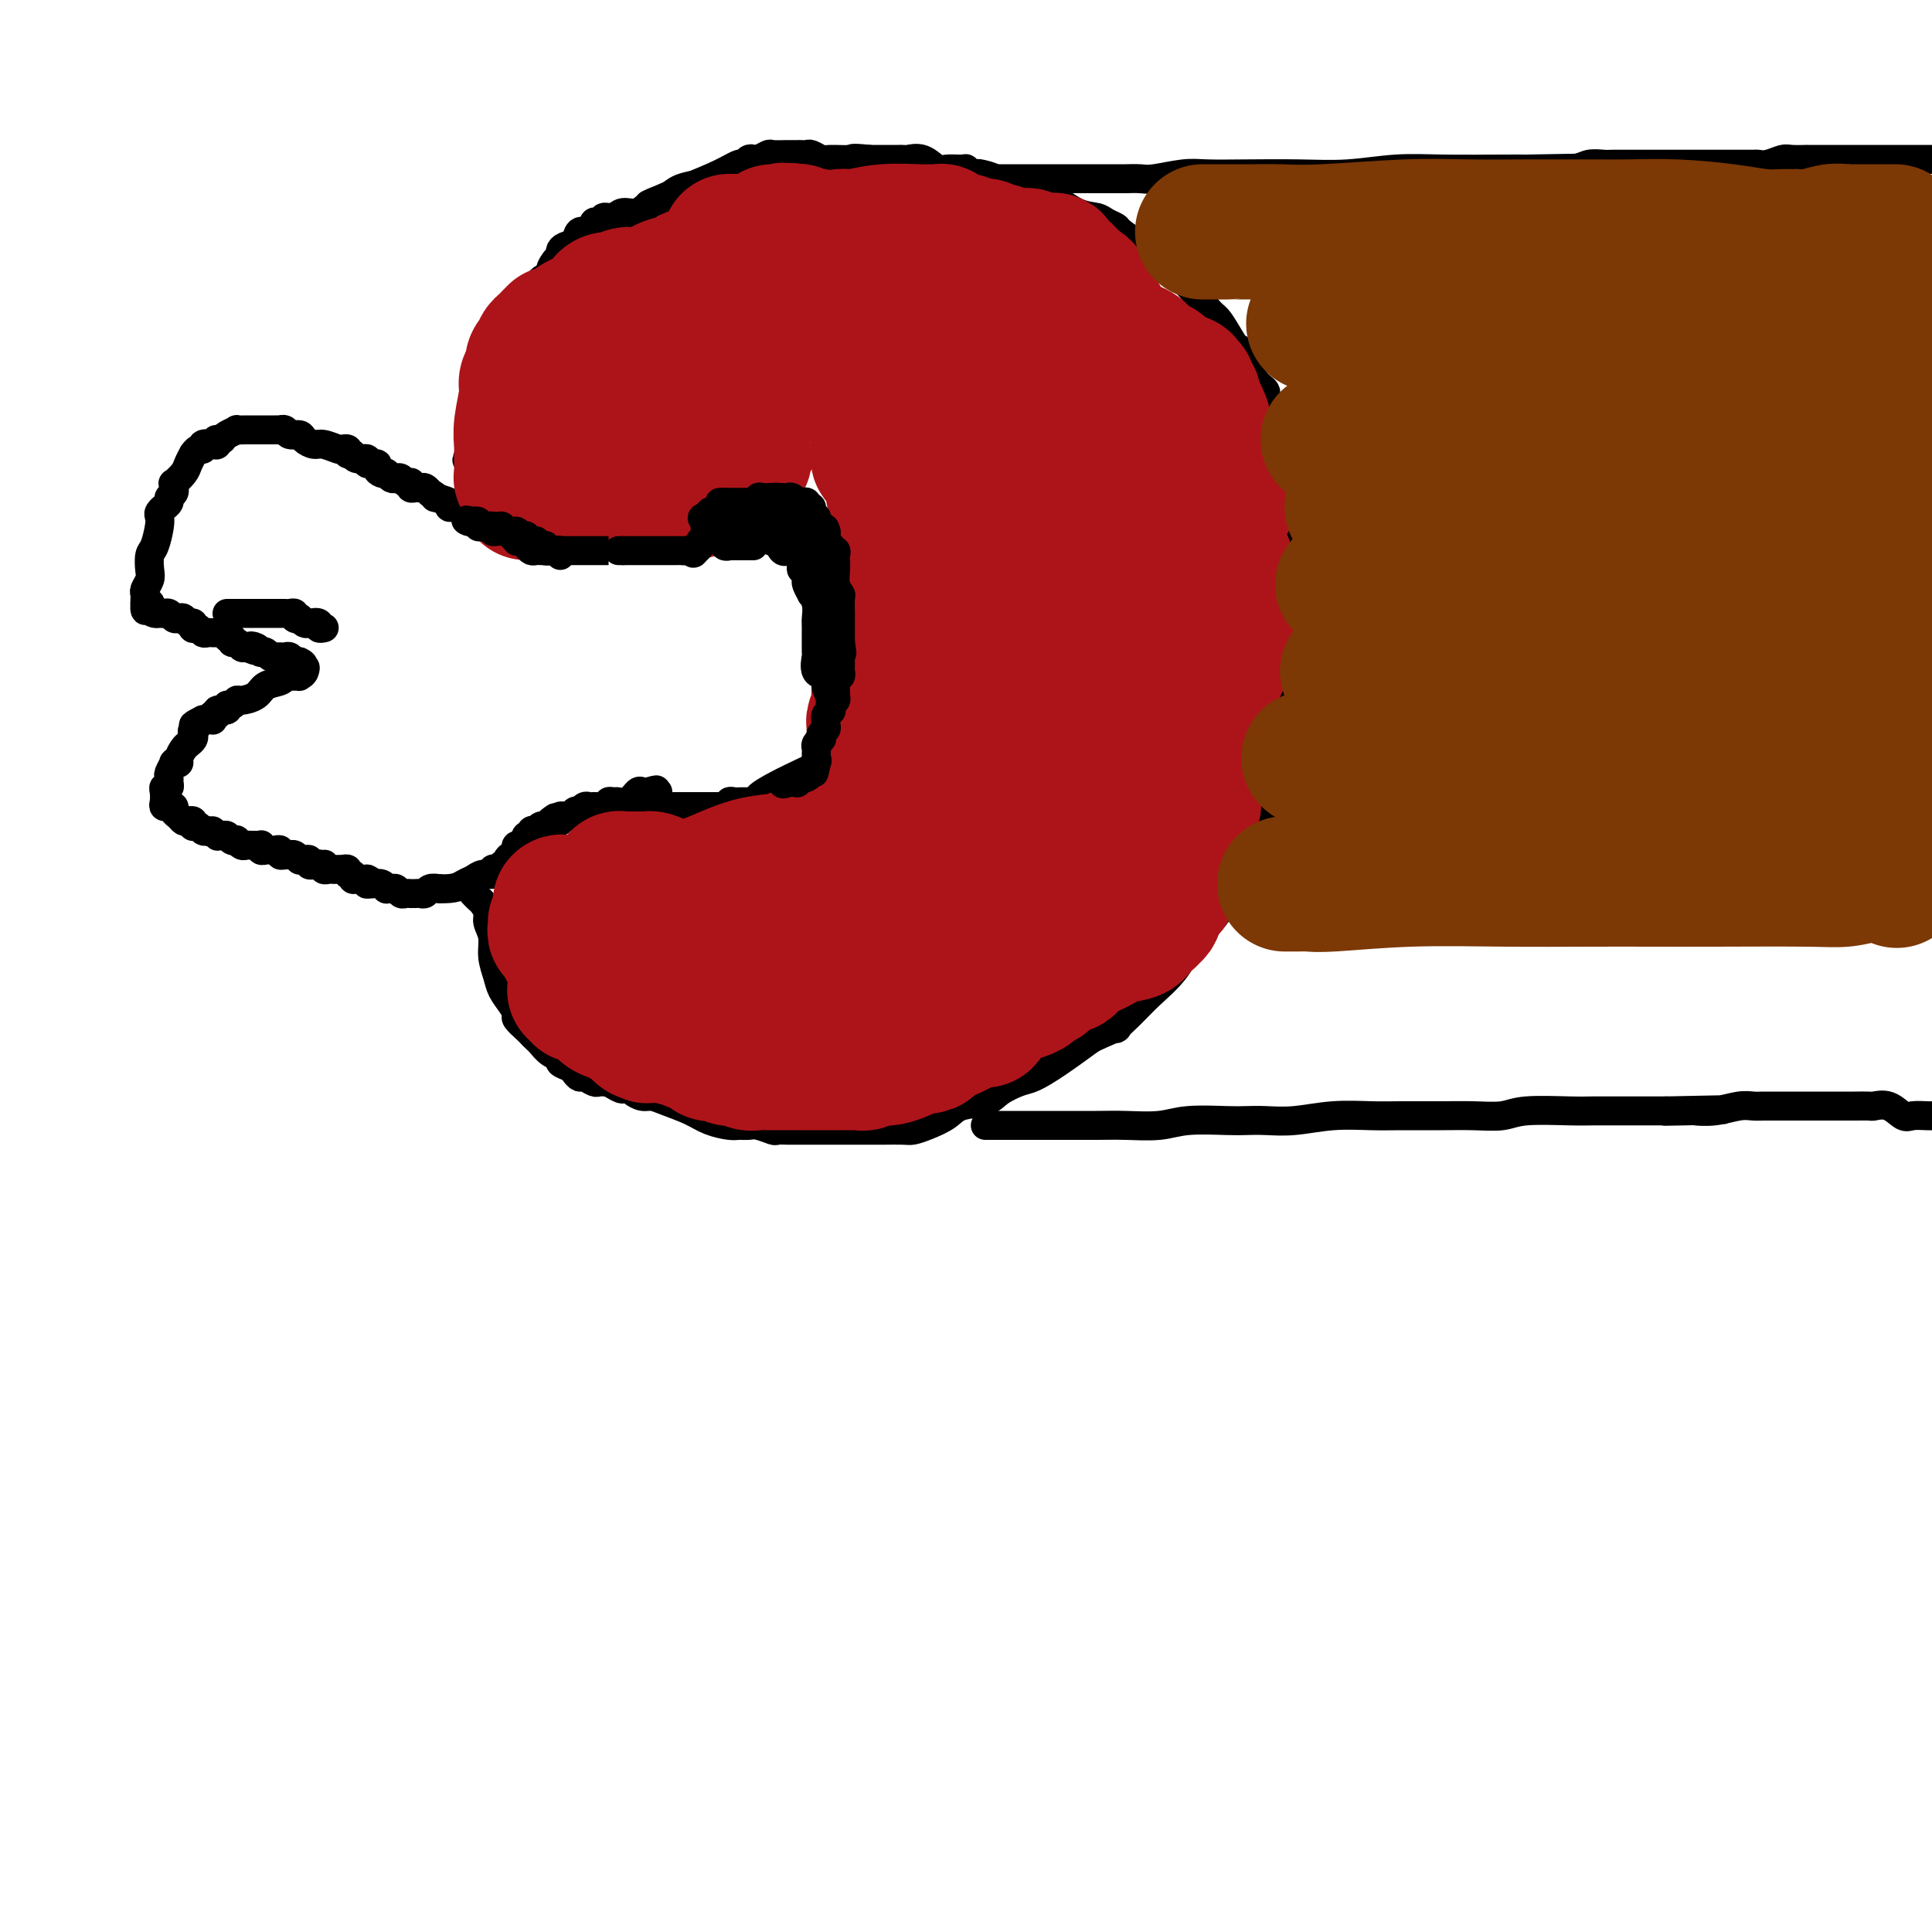 <svg viewBox='0 0 400 400' version='1.1' xmlns='http://www.w3.org/2000/svg' xmlns:xlink='http://www.w3.org/1999/xlink'><g fill='none' stroke='#000000' stroke-width='6' stroke-linecap='round' stroke-linejoin='round'><path d='M72,94c0.104,-0.414 0.208,-0.828 0,-1c-0.208,-0.172 -0.728,-0.101 -1,0c-0.272,0.101 -0.295,0.233 -1,0c-0.705,-0.233 -2.091,-0.832 -3,-1c-0.909,-0.168 -1.343,0.095 -2,0c-0.657,-0.095 -1.539,-0.547 -2,-1c-0.461,-0.453 -0.501,-0.906 -1,-1c-0.499,-0.094 -1.457,0.171 -2,0c-0.543,-0.171 -0.670,-0.778 -1,-1c-0.330,-0.222 -0.862,-0.060 -1,0c-0.138,0.060 0.118,0.016 0,0c-0.118,-0.016 -0.609,-0.004 -1,0c-0.391,0.004 -0.683,0.001 -1,0c-0.317,-0.001 -0.661,-0.000 -1,0c-0.339,0.000 -0.673,0.000 -1,0c-0.327,-0.000 -0.646,-0.001 -1,0c-0.354,0.001 -0.743,0.003 -1,0c-0.257,-0.003 -0.384,-0.012 -1,0c-0.616,0.012 -1.722,0.044 -2,0c-0.278,-0.044 0.271,-0.166 0,0c-0.271,0.166 -1.363,0.619 -2,1c-0.637,0.381 -0.818,0.691 -1,1'/><path d='M46,91c-1.936,0.250 -1.274,-0.125 -1,0c0.274,0.125 0.162,0.750 0,1c-0.162,0.250 -0.373,0.124 -1,0c-0.627,-0.124 -1.670,-0.245 -2,0c-0.330,0.245 0.052,0.856 0,1c-0.052,0.144 -0.537,-0.180 -1,0c-0.463,0.180 -0.902,0.865 -1,1c-0.098,0.135 0.145,-0.280 0,0c-0.145,0.280 -0.680,1.256 -1,2c-0.320,0.744 -0.426,1.256 -1,2c-0.574,0.744 -1.617,1.719 -2,2c-0.383,0.281 -0.107,-0.132 0,0c0.107,0.132 0.044,0.809 0,1c-0.044,0.191 -0.068,-0.102 0,0c0.068,0.102 0.230,0.601 0,1c-0.230,0.399 -0.850,0.698 -1,1c-0.150,0.302 0.170,0.605 0,1c-0.170,0.395 -0.829,0.880 -1,1c-0.171,0.120 0.148,-0.126 0,0c-0.148,0.126 -0.761,0.623 -1,1c-0.239,0.377 -0.103,0.633 0,1c0.103,0.367 0.172,0.847 0,2c-0.172,1.153 -0.586,2.981 -1,4c-0.414,1.019 -0.829,1.229 -1,2c-0.171,0.771 -0.098,2.105 0,3c0.098,0.895 0.222,1.353 0,2c-0.222,0.647 -0.792,1.483 -1,2c-0.208,0.517 -0.056,0.716 0,1c0.056,0.284 0.016,0.653 0,1c-0.016,0.347 -0.008,0.674 0,1'/><path d='M30,125c-0.225,2.895 0.713,0.632 1,0c0.287,-0.632 -0.078,0.365 0,1c0.078,0.635 0.598,0.906 1,1c0.402,0.094 0.685,0.011 1,0c0.315,-0.011 0.662,0.048 1,0c0.338,-0.048 0.668,-0.205 1,0c0.332,0.205 0.667,0.772 1,1c0.333,0.228 0.664,0.117 1,0c0.336,-0.117 0.678,-0.241 1,0c0.322,0.241 0.625,0.848 1,1c0.375,0.152 0.821,-0.152 1,0c0.179,0.152 0.089,0.759 0,1c-0.089,0.241 -0.179,0.117 0,0c0.179,-0.117 0.626,-0.228 1,0c0.374,0.228 0.674,0.793 1,1c0.326,0.207 0.679,0.056 1,0c0.321,-0.056 0.612,-0.016 1,0c0.388,0.016 0.873,0.008 1,0c0.127,-0.008 -0.106,-0.017 0,0c0.106,0.017 0.549,0.061 1,0c0.451,-0.061 0.908,-0.228 1,0c0.092,0.228 -0.183,0.849 0,1c0.183,0.151 0.822,-0.170 1,0c0.178,0.170 -0.107,0.829 0,1c0.107,0.171 0.606,-0.146 1,0c0.394,0.146 0.684,0.756 1,1c0.316,0.244 0.658,0.122 1,0'/><path d='M51,134c3.432,1.408 1.511,0.429 1,0c-0.511,-0.429 0.388,-0.307 1,0c0.612,0.307 0.939,0.800 1,1c0.061,0.200 -0.142,0.106 0,0c0.142,-0.106 0.631,-0.225 1,0c0.369,0.225 0.620,0.792 1,1c0.380,0.208 0.889,0.056 1,0c0.111,-0.056 -0.178,-0.016 0,0c0.178,0.016 0.821,0.008 1,0c0.179,-0.008 -0.106,-0.016 0,0c0.106,0.016 0.603,0.057 1,0c0.397,-0.057 0.694,-0.211 1,0c0.306,0.211 0.621,0.788 1,1c0.379,0.212 0.823,0.061 1,0c0.177,-0.061 0.089,-0.030 0,0'/><path d='M62,137c1.643,0.702 0.250,0.958 0,1c-0.250,0.042 0.643,-0.131 1,0c0.357,0.131 0.179,0.565 0,1'/><path d='M63,139c-0.085,0.536 -0.797,0.876 -1,1c-0.203,0.124 0.104,0.032 0,0c-0.104,-0.032 -0.617,-0.005 -1,0c-0.383,0.005 -0.634,-0.011 -1,0c-0.366,0.011 -0.845,0.048 -1,0c-0.155,-0.048 0.015,-0.180 0,0c-0.015,0.180 -0.213,0.674 -1,1c-0.787,0.326 -2.161,0.484 -3,1c-0.839,0.516 -1.143,1.391 -2,2c-0.857,0.609 -2.266,0.952 -3,1c-0.734,0.048 -0.793,-0.198 -1,0c-0.207,0.198 -0.562,0.842 -1,1c-0.438,0.158 -0.958,-0.169 -1,0c-0.042,0.169 0.395,0.834 0,1c-0.395,0.166 -1.622,-0.166 -2,0c-0.378,0.166 0.092,0.829 0,1c-0.092,0.171 -0.746,-0.150 -1,0c-0.254,0.150 -0.109,0.772 0,1c0.109,0.228 0.183,0.061 0,0c-0.183,-0.061 -0.624,-0.018 -1,0c-0.376,0.018 -0.688,0.009 -1,0'/><path d='M42,149c-3.415,1.726 -1.454,1.040 -1,1c0.454,-0.040 -0.599,0.566 -1,1c-0.401,0.434 -0.150,0.697 0,1c0.150,0.303 0.199,0.645 0,1c-0.199,0.355 -0.646,0.723 -1,1c-0.354,0.277 -0.616,0.465 -1,1c-0.384,0.535 -0.891,1.418 -1,2c-0.109,0.582 0.181,0.863 0,1c-0.181,0.137 -0.833,0.131 -1,0c-0.167,-0.131 0.153,-0.385 0,0c-0.153,0.385 -0.777,1.409 -1,2c-0.223,0.591 -0.046,0.749 0,1c0.046,0.251 -0.040,0.596 0,1c0.040,0.404 0.206,0.869 0,1c-0.206,0.131 -0.783,-0.070 -1,0c-0.217,0.070 -0.073,0.411 0,1c0.073,0.589 0.076,1.425 0,2c-0.076,0.575 -0.231,0.889 0,1c0.231,0.111 0.850,0.018 1,0c0.150,-0.018 -0.167,0.037 0,0c0.167,-0.037 0.818,-0.167 1,0c0.182,0.167 -0.105,0.632 0,1c0.105,0.368 0.603,0.638 1,1c0.397,0.362 0.694,0.815 1,1c0.306,0.185 0.621,0.101 1,0c0.379,-0.101 0.823,-0.220 1,0c0.177,0.220 0.089,0.777 0,1c-0.089,0.223 -0.178,0.111 0,0c0.178,-0.111 0.625,-0.222 1,0c0.375,0.222 0.679,0.778 1,1c0.321,0.222 0.661,0.111 1,0'/><path d='M43,172c1.555,0.867 0.941,0.035 1,0c0.059,-0.035 0.789,0.726 1,1c0.211,0.274 -0.097,0.060 0,0c0.097,-0.060 0.600,0.036 1,0c0.400,-0.036 0.699,-0.202 1,0c0.301,0.202 0.606,0.772 1,1c0.394,0.228 0.879,0.114 1,0c0.121,-0.114 -0.123,-0.227 0,0c0.123,0.227 0.611,0.793 1,1c0.389,0.207 0.679,0.054 1,0c0.321,-0.054 0.674,-0.011 1,0c0.326,0.011 0.626,-0.011 1,0c0.374,0.011 0.821,0.055 1,0c0.179,-0.055 0.089,-0.211 0,0c-0.089,0.211 -0.178,0.788 0,1c0.178,0.212 0.621,0.061 1,0c0.379,-0.061 0.693,-0.030 1,0c0.307,0.030 0.607,0.061 1,0c0.393,-0.061 0.879,-0.214 1,0c0.121,0.214 -0.121,0.793 0,1c0.121,0.207 0.606,0.041 1,0c0.394,-0.041 0.697,0.042 1,0c0.303,-0.042 0.607,-0.208 1,0c0.393,0.208 0.875,0.792 1,1c0.125,0.208 -0.107,0.042 0,0c0.107,-0.042 0.555,0.040 1,0c0.445,-0.040 0.889,-0.203 1,0c0.111,0.203 -0.111,0.772 0,1c0.111,0.228 0.556,0.114 1,0'/><path d='M65,179c3.570,1.079 1.495,0.275 1,0c-0.495,-0.275 0.588,-0.021 1,0c0.412,0.021 0.151,-0.190 0,0c-0.151,0.190 -0.194,0.783 0,1c0.194,0.217 0.625,0.058 1,0c0.375,-0.058 0.693,-0.017 1,0c0.307,0.017 0.603,0.009 1,0c0.397,-0.009 0.895,-0.017 1,0c0.105,0.017 -0.183,0.061 0,0c0.183,-0.061 0.837,-0.227 1,0c0.163,0.227 -0.164,0.845 0,1c0.164,0.155 0.818,-0.155 1,0c0.182,0.155 -0.109,0.773 0,1c0.109,0.227 0.617,0.061 1,0c0.383,-0.061 0.642,-0.016 1,0c0.358,0.016 0.817,0.005 1,0c0.183,-0.005 0.092,-0.002 0,0'/><path d='M76,182c1.669,0.686 0.341,0.902 0,1c-0.341,0.098 0.304,0.079 1,0c0.696,-0.079 1.443,-0.218 2,0c0.557,0.218 0.923,0.794 1,1c0.077,0.206 -0.134,0.041 0,0c0.134,-0.041 0.614,0.042 1,0c0.386,-0.042 0.677,-0.207 1,0c0.323,0.207 0.678,0.788 1,1c0.322,0.212 0.611,0.057 1,0c0.389,-0.057 0.878,-0.014 1,0c0.122,0.014 -0.123,0.000 0,0c0.123,-0.000 0.613,0.014 1,0c0.387,-0.014 0.671,-0.055 1,0c0.329,0.055 0.704,0.207 1,0c0.296,-0.207 0.513,-0.773 1,-1c0.487,-0.227 1.243,-0.113 2,0'/><path d='M91,184c3.355,0.126 4.243,-0.558 5,-1c0.757,-0.442 1.382,-0.640 2,-1c0.618,-0.360 1.227,-0.880 2,-1c0.773,-0.120 1.709,0.160 2,0c0.291,-0.160 -0.062,-0.760 0,-1c0.062,-0.240 0.538,-0.120 1,0c0.462,0.120 0.911,0.239 1,0c0.089,-0.239 -0.182,-0.837 0,-1c0.182,-0.163 0.817,0.110 1,0c0.183,-0.110 -0.087,-0.603 0,-1c0.087,-0.397 0.531,-0.697 1,-1c0.469,-0.303 0.962,-0.607 1,-1c0.038,-0.393 -0.378,-0.875 0,-1c0.378,-0.125 1.550,0.106 2,0c0.450,-0.106 0.177,-0.551 0,-1c-0.177,-0.449 -0.258,-0.904 0,-1c0.258,-0.096 0.857,0.166 1,0c0.143,-0.166 -0.169,-0.762 0,-1c0.169,-0.238 0.819,-0.119 1,0c0.181,0.119 -0.106,0.238 0,0c0.106,-0.238 0.605,-0.833 1,-1c0.395,-0.167 0.684,0.095 1,0c0.316,-0.095 0.658,-0.548 1,-1'/><path d='M114,170c1.864,-1.563 1.024,-0.472 1,0c-0.024,0.472 0.768,0.324 1,0c0.232,-0.324 -0.097,-0.822 0,-1c0.097,-0.178 0.618,-0.034 1,0c0.382,0.034 0.623,-0.043 1,0c0.377,0.043 0.889,0.204 1,0c0.111,-0.204 -0.178,-0.773 0,-1c0.178,-0.227 0.822,-0.113 1,0c0.178,0.113 -0.112,0.227 0,0c0.112,-0.227 0.626,-0.793 1,-1c0.374,-0.207 0.607,-0.056 1,0c0.393,0.056 0.947,0.016 1,0c0.053,-0.016 -0.393,-0.008 0,0c0.393,0.008 1.625,0.016 2,0c0.375,-0.016 -0.108,-0.057 0,0c0.108,0.057 0.805,0.214 1,0c0.195,-0.214 -0.113,-0.797 0,-1c0.113,-0.203 0.646,-0.026 1,0c0.354,0.026 0.529,-0.098 1,0c0.471,0.098 1.237,0.419 2,0c0.763,-0.419 1.524,-1.576 2,-2c0.476,-0.424 0.667,-0.114 1,0c0.333,0.114 0.810,0.033 1,0c0.190,-0.033 0.095,-0.016 0,0'/><path d='M134,164c3.262,-0.929 1.417,-0.250 1,0c-0.417,0.250 0.595,0.071 1,0c0.405,-0.071 0.202,-0.036 0,0'/><path d='M73,94c0.179,0.455 0.359,0.909 1,1c0.641,0.091 1.744,-0.182 2,0c0.256,0.182 -0.334,0.820 0,1c0.334,0.180 1.591,-0.096 2,0c0.409,0.096 -0.031,0.565 0,1c0.031,0.435 0.533,0.835 1,1c0.467,0.165 0.899,0.096 1,0c0.101,-0.096 -0.128,-0.218 0,0c0.128,0.218 0.612,0.777 1,1c0.388,0.223 0.678,0.111 1,0c0.322,-0.111 0.674,-0.222 1,0c0.326,0.222 0.626,0.777 1,1c0.374,0.223 0.821,0.112 1,0c0.179,-0.112 0.089,-0.227 0,0c-0.089,0.227 -0.178,0.797 0,1c0.178,0.203 0.622,0.041 1,0c0.378,-0.041 0.689,0.041 1,0c0.311,-0.041 0.622,-0.203 1,0c0.378,0.203 0.822,0.772 1,1c0.178,0.228 0.089,0.114 0,0'/><path d='M89,102c2.515,1.420 0.803,0.969 1,1c0.197,0.031 2.305,0.544 3,1c0.695,0.456 -0.021,0.853 0,1c0.021,0.147 0.779,0.042 1,0c0.221,-0.042 -0.096,-0.022 0,0c0.096,0.022 0.603,0.044 1,0c0.397,-0.044 0.684,-0.155 1,0c0.316,0.155 0.662,0.576 1,1c0.338,0.424 0.667,0.849 1,1c0.333,0.151 0.670,0.026 1,0c0.330,-0.026 0.652,0.046 1,0c0.348,-0.046 0.723,-0.208 1,0c0.277,0.208 0.456,0.788 1,1c0.544,0.212 1.452,0.057 2,0c0.548,-0.057 0.737,-0.015 1,0c0.263,0.015 0.599,0.004 1,0c0.401,-0.004 0.867,-0.001 1,0c0.133,0.001 -0.068,0.000 0,0c0.068,-0.000 0.404,-0.000 1,0c0.596,0.000 1.453,0.000 2,0c0.547,-0.000 0.784,-0.000 1,0c0.216,0.000 0.411,0.000 1,0c0.589,-0.000 1.573,-0.000 2,0c0.427,0.000 0.296,0.000 1,0c0.704,-0.000 2.244,-0.000 3,0c0.756,0.000 0.727,0.000 1,0c0.273,-0.000 0.846,-0.000 1,0c0.154,0.000 -0.112,0.000 0,0c0.112,-0.000 0.604,-0.000 1,0c0.396,0.000 0.698,0.000 1,0'/><path d='M122,108c3.897,0.155 1.639,0.041 1,0c-0.639,-0.041 0.339,-0.011 1,0c0.661,0.011 1.004,0.003 1,0c-0.004,-0.003 -0.356,-0.001 0,0c0.356,0.001 1.419,0.000 2,0c0.581,-0.000 0.681,-0.000 1,0c0.319,0.000 0.859,0.000 1,0c0.141,-0.000 -0.117,-0.000 0,0c0.117,0.000 0.609,0.000 1,0c0.391,-0.000 0.679,-0.000 1,0c0.321,0.000 0.674,0.000 1,0c0.326,-0.000 0.626,-0.000 1,0c0.374,0.000 0.821,0.000 1,0c0.179,-0.000 0.089,-0.000 0,0'/><path d='M151,38c-0.331,-0.000 -0.662,-0.001 -1,0c-0.338,0.001 -0.681,0.002 -1,0c-0.319,-0.002 -0.612,-0.008 -1,0c-0.388,0.008 -0.869,0.028 -1,0c-0.131,-0.028 0.090,-0.105 -1,0c-1.090,0.105 -3.489,0.391 -5,1c-1.511,0.609 -2.133,1.540 -3,2c-0.867,0.460 -1.977,0.448 -3,1c-1.023,0.552 -1.958,1.668 -3,2c-1.042,0.332 -2.191,-0.121 -3,0c-0.809,0.121 -1.278,0.816 -2,1c-0.722,0.184 -1.695,-0.144 -2,0c-0.305,0.144 0.060,0.761 0,1c-0.060,0.239 -0.545,0.101 -1,0c-0.455,-0.101 -0.880,-0.164 -1,0c-0.120,0.164 0.067,0.555 0,1c-0.067,0.445 -0.386,0.945 -1,1c-0.614,0.055 -1.523,-0.336 -2,0c-0.477,0.336 -0.523,1.399 -1,2c-0.477,0.601 -1.386,0.738 -2,1c-0.614,0.262 -0.935,0.647 -1,1c-0.065,0.353 0.124,0.672 0,1c-0.124,0.328 -0.562,0.664 -1,1'/><path d='M115,54c-1.669,2.056 -0.842,2.698 -1,3c-0.158,0.302 -1.300,0.266 -2,1c-0.700,0.734 -0.958,2.238 -1,3c-0.042,0.762 0.134,0.782 0,1c-0.134,0.218 -0.576,0.633 -1,1c-0.424,0.367 -0.831,0.685 -1,1c-0.169,0.315 -0.102,0.627 0,1c0.102,0.373 0.238,0.808 0,1c-0.238,0.192 -0.848,0.142 -1,0c-0.152,-0.142 0.156,-0.375 0,0c-0.156,0.375 -0.777,1.357 -1,2c-0.223,0.643 -0.050,0.945 0,1c0.050,0.055 -0.023,-0.137 0,0c0.023,0.137 0.142,0.603 0,1c-0.142,0.397 -0.545,0.726 -1,1c-0.455,0.274 -0.963,0.492 -1,1c-0.037,0.508 0.397,1.305 0,2c-0.397,0.695 -1.626,1.289 -2,2c-0.374,0.711 0.107,1.539 0,2c-0.107,0.461 -0.803,0.556 -1,1c-0.197,0.444 0.105,1.237 0,2c-0.105,0.763 -0.615,1.495 -1,2c-0.385,0.505 -0.643,0.783 -1,1c-0.357,0.217 -0.814,0.373 -1,1c-0.186,0.627 -0.102,1.726 0,2c0.102,0.274 0.224,-0.277 0,0c-0.224,0.277 -0.792,1.381 -1,2c-0.208,0.619 -0.056,0.754 0,1c0.056,0.246 0.015,0.605 0,1c-0.015,0.395 -0.004,0.827 0,1c0.004,0.173 0.002,0.086 0,0'/><path d='M98,92c-2.630,6.001 -0.705,2.003 0,1c0.705,-1.003 0.189,0.988 0,2c-0.189,1.012 -0.051,1.045 0,1c0.051,-0.045 0.014,-0.167 0,0c-0.014,0.167 -0.004,0.623 0,1c0.004,0.377 0.001,0.675 0,1c-0.001,0.325 -0.000,0.675 0,1c0.000,0.325 0.000,0.623 0,1c-0.000,0.377 -0.000,0.832 0,1c0.000,0.168 0.000,0.048 0,0c-0.000,-0.048 -0.000,-0.024 0,0'/><path d='M98,185c-0.092,-0.096 -0.183,-0.192 0,0c0.183,0.192 0.642,0.673 1,1c0.358,0.327 0.617,0.502 1,1c0.383,0.498 0.890,1.319 1,2c0.110,0.681 -0.179,1.221 0,2c0.179,0.779 0.825,1.798 1,3c0.175,1.202 -0.121,2.588 0,4c0.121,1.412 0.657,2.850 1,4c0.343,1.150 0.491,2.014 1,3c0.509,0.986 1.379,2.095 2,3c0.621,0.905 0.993,1.605 1,2c0.007,0.395 -0.350,0.486 0,1c0.350,0.514 1.405,1.451 2,2c0.595,0.549 0.728,0.710 1,1c0.272,0.290 0.684,0.707 1,1c0.316,0.293 0.536,0.460 1,1c0.464,0.540 1.171,1.454 2,2c0.829,0.546 1.781,0.725 2,1c0.219,0.275 -0.293,0.647 0,1c0.293,0.353 1.392,0.687 2,1c0.608,0.313 0.726,0.606 1,1c0.274,0.394 0.703,0.890 1,1c0.297,0.110 0.461,-0.167 1,0c0.539,0.167 1.454,0.777 2,1c0.546,0.223 0.724,0.060 1,0c0.276,-0.060 0.650,-0.017 1,0c0.350,0.017 0.675,0.009 1,0'/><path d='M126,224c3.567,2.249 2.986,1.373 3,1c0.014,-0.373 0.624,-0.241 1,0c0.376,0.241 0.519,0.592 1,1c0.481,0.408 1.299,0.872 2,1c0.701,0.128 1.283,-0.081 2,0c0.717,0.081 1.567,0.452 3,1c1.433,0.548 3.448,1.271 5,2c1.552,0.729 2.641,1.462 4,2c1.359,0.538 2.988,0.880 4,1c1.012,0.120 1.408,0.018 2,0c0.592,-0.018 1.380,0.048 2,0c0.620,-0.048 1.071,-0.209 2,0c0.929,0.209 2.338,0.788 3,1c0.662,0.212 0.579,0.057 1,0c0.421,-0.057 1.345,-0.015 2,0c0.655,0.015 1.041,0.004 2,0c0.959,-0.004 2.491,-0.001 4,0c1.509,0.001 2.994,0.001 5,0c2.006,-0.001 4.531,-0.003 6,0c1.469,0.003 1.881,0.009 3,0c1.119,-0.009 2.944,-0.034 4,0c1.056,0.034 1.343,0.126 2,0c0.657,-0.126 1.683,-0.470 3,-1c1.317,-0.530 2.926,-1.245 4,-2c1.074,-0.755 1.612,-1.549 3,-2c1.388,-0.451 3.625,-0.559 5,-1c1.375,-0.441 1.888,-1.215 3,-2c1.112,-0.785 2.824,-1.582 4,-2c1.176,-0.418 1.817,-0.459 3,-1c1.183,-0.541 2.910,-1.583 5,-3c2.090,-1.417 4.545,-3.208 7,-5'/><path d='M226,215c7.030,-3.259 5.106,-1.906 5,-2c-0.106,-0.094 1.607,-1.633 3,-3c1.393,-1.367 2.467,-2.560 4,-4c1.533,-1.440 3.525,-3.127 5,-5c1.475,-1.873 2.433,-3.931 4,-6c1.567,-2.069 3.743,-4.147 5,-6c1.257,-1.853 1.595,-3.481 2,-5c0.405,-1.519 0.876,-2.931 2,-5c1.124,-2.069 2.900,-4.796 4,-7c1.100,-2.204 1.524,-3.886 2,-6c0.476,-2.114 1.003,-4.659 2,-8c0.997,-3.341 2.463,-7.477 3,-10c0.537,-2.523 0.144,-3.433 0,-5c-0.144,-1.567 -0.039,-3.791 0,-6c0.039,-2.209 0.010,-4.404 0,-6c-0.010,-1.596 -0.003,-2.593 0,-4c0.003,-1.407 0.001,-3.223 0,-5c-0.001,-1.777 -0.000,-3.515 0,-5c0.000,-1.485 -0.000,-2.719 0,-4c0.000,-1.281 0.001,-2.610 0,-4c-0.001,-1.390 -0.003,-2.840 0,-4c0.003,-1.160 0.012,-2.030 0,-3c-0.012,-0.970 -0.043,-2.040 0,-3c0.043,-0.960 0.161,-1.812 0,-3c-0.161,-1.188 -0.602,-2.713 -1,-4c-0.398,-1.287 -0.754,-2.335 -1,-3c-0.246,-0.665 -0.384,-0.946 -1,-2c-0.616,-1.054 -1.712,-2.880 -2,-4c-0.288,-1.120 0.230,-1.532 0,-2c-0.230,-0.468 -1.209,-0.991 -2,-2c-0.791,-1.009 -1.396,-2.505 -2,-4'/><path d='M258,75c-1.751,-3.791 -1.629,-2.769 -2,-3c-0.371,-0.231 -1.235,-1.716 -2,-3c-0.765,-1.284 -1.432,-2.367 -2,-3c-0.568,-0.633 -1.039,-0.817 -2,-2c-0.961,-1.183 -2.414,-3.364 -4,-5c-1.586,-1.636 -3.307,-2.729 -5,-4c-1.693,-1.271 -3.358,-2.722 -5,-4c-1.642,-1.278 -3.260,-2.382 -4,-3c-0.740,-0.618 -0.603,-0.750 -1,-1c-0.397,-0.250 -1.329,-0.616 -2,-1c-0.671,-0.384 -1.082,-0.784 -2,-1c-0.918,-0.216 -2.342,-0.246 -4,-1c-1.658,-0.754 -3.551,-2.230 -5,-3c-1.449,-0.770 -2.453,-0.834 -4,-1c-1.547,-0.166 -3.638,-0.436 -5,-1c-1.362,-0.564 -1.997,-1.423 -3,-2c-1.003,-0.577 -2.375,-0.872 -3,-1c-0.625,-0.128 -0.503,-0.087 -1,0c-0.497,0.087 -1.613,0.222 -2,0c-0.387,-0.222 -0.046,-0.799 0,-1c0.046,-0.201 -0.205,-0.026 -1,0c-0.795,0.026 -2.135,-0.098 -3,0c-0.865,0.098 -1.254,0.419 -2,0c-0.746,-0.419 -1.849,-1.576 -3,-2c-1.151,-0.424 -2.349,-0.114 -3,0c-0.651,0.114 -0.755,0.030 -1,0c-0.245,-0.030 -0.632,-0.008 -1,0c-0.368,0.008 -0.717,0.002 -1,0c-0.283,-0.002 -0.499,-0.001 -1,0c-0.501,0.001 -1.286,0.000 -2,0c-0.714,-0.000 -1.357,-0.000 -2,0'/><path d='M180,33c-4.246,-0.460 -3.361,-0.109 -4,0c-0.639,0.109 -2.801,-0.023 -4,0c-1.199,0.023 -1.436,0.202 -2,0c-0.564,-0.202 -1.456,-0.786 -2,-1c-0.544,-0.214 -0.739,-0.057 -1,0c-0.261,0.057 -0.589,0.016 -1,0c-0.411,-0.016 -0.907,-0.005 -1,0c-0.093,0.005 0.217,0.005 0,0c-0.217,-0.005 -0.961,-0.015 -2,0c-1.039,0.015 -2.372,0.056 -3,0c-0.628,-0.056 -0.550,-0.207 -1,0c-0.450,0.207 -1.428,0.772 -2,1c-0.572,0.228 -0.737,0.119 -1,0c-0.263,-0.119 -0.622,-0.248 -1,0c-0.378,0.248 -0.775,0.872 -1,1c-0.225,0.128 -0.279,-0.242 -1,0c-0.721,0.242 -2.111,1.096 -4,2c-1.889,0.904 -4.278,1.859 -7,3c-2.722,1.141 -5.778,2.469 -7,3c-1.222,0.531 -0.611,0.266 0,0'/><path d='M135,110c0.341,0.000 0.683,0.000 1,0c0.317,-0.000 0.610,-0.000 1,0c0.390,0.000 0.878,0.000 1,0c0.122,-0.000 -0.121,-0.000 0,0c0.121,0.000 0.606,0.000 1,0c0.394,-0.000 0.697,-0.000 1,0c0.303,0.000 0.606,0.000 1,0c0.394,-0.000 0.879,-0.000 1,0c0.121,0.000 -0.123,0.000 0,0c0.123,-0.000 0.612,-0.000 1,0c0.388,0.000 0.676,0.001 1,0c0.324,-0.001 0.685,-0.004 1,0c0.315,0.004 0.584,0.015 1,0c0.416,-0.015 0.980,-0.057 1,0c0.020,0.057 -0.503,0.212 0,0c0.503,-0.212 2.033,-0.793 3,-1c0.967,-0.207 1.369,-0.042 2,0c0.631,0.042 1.489,-0.040 2,0c0.511,0.040 0.676,0.203 1,0c0.324,-0.203 0.807,-0.772 1,-1c0.193,-0.228 0.097,-0.114 0,0'/><path d='M156,108c3.370,-0.532 1.294,-0.860 1,-1c-0.294,-0.140 1.192,-0.090 2,0c0.808,0.090 0.937,0.221 1,0c0.063,-0.221 0.058,-0.795 0,-1c-0.058,-0.205 -0.171,-0.041 0,0c0.171,0.041 0.624,-0.042 1,0c0.376,0.042 0.674,0.207 1,0c0.326,-0.207 0.678,-0.788 1,-1c0.322,-0.212 0.612,-0.057 1,0c0.388,0.057 0.875,0.015 1,0c0.125,-0.015 -0.110,-0.004 0,0c0.110,0.004 0.566,0.001 1,0c0.434,-0.001 0.848,-0.000 1,0c0.152,0.000 0.044,0.000 0,0c-0.044,-0.000 -0.022,-0.000 0,0'/><path d='M130,167c0.332,-0.000 0.664,-0.000 1,0c0.336,0.000 0.676,0.000 1,0c0.324,-0.000 0.631,-0.000 1,0c0.369,0.000 0.798,0.000 1,0c0.202,-0.000 0.175,-0.000 1,0c0.825,0.000 2.501,0.000 3,0c0.499,-0.000 -0.179,-0.000 0,0c0.179,0.000 1.213,0.000 2,0c0.787,-0.000 1.325,-0.000 2,0c0.675,0.000 1.486,0.000 2,0c0.514,-0.000 0.729,-0.000 1,0c0.271,0.000 0.597,0.000 1,0c0.403,-0.000 0.881,-0.000 1,0c0.119,0.000 -0.122,0.001 0,0c0.122,-0.001 0.606,-0.004 1,0c0.394,0.004 0.697,0.015 1,0c0.303,-0.015 0.606,-0.057 1,0c0.394,0.057 0.879,0.211 1,0c0.121,-0.211 -0.123,-0.789 0,-1c0.123,-0.211 0.611,-0.057 1,0c0.389,0.057 0.679,0.015 1,0c0.321,-0.015 0.674,-0.004 1,0c0.326,0.004 0.626,0.001 1,0c0.374,-0.001 0.821,-0.000 1,0c0.179,0.000 0.089,0.000 0,0'/><path d='M156,166c3.714,-0.083 0.000,0.208 1,-1c1.000,-1.208 6.714,-3.917 9,-5c2.286,-1.083 1.143,-0.542 0,0'/><path d='M204,37c0.439,0.000 0.879,0.000 1,0c0.121,-0.000 -0.076,-0.000 0,0c0.076,0.000 0.424,0.000 1,0c0.576,-0.000 1.381,-0.000 2,0c0.619,0.000 1.054,0.000 1,0c-0.054,-0.000 -0.595,-0.000 0,0c0.595,0.000 2.328,0.000 4,0c1.672,-0.000 3.285,-0.000 5,0c1.715,0.000 3.533,0.000 5,0c1.467,-0.000 2.585,-0.000 4,0c1.415,0.000 3.128,0.001 4,0c0.872,-0.001 0.904,-0.004 1,0c0.096,0.004 0.256,0.015 1,0c0.744,-0.015 2.073,-0.057 3,0c0.927,0.057 1.451,0.211 3,0c1.549,-0.211 4.122,-0.788 6,-1c1.878,-0.212 3.062,-0.061 5,0c1.938,0.061 4.630,0.030 8,0c3.370,-0.030 7.420,-0.061 11,0c3.580,0.061 6.691,0.212 10,0c3.309,-0.212 6.815,-0.789 10,-1c3.185,-0.211 6.050,-0.057 10,0c3.950,0.057 8.986,0.016 12,0c3.014,-0.016 4.007,-0.008 5,0'/><path d='M316,35c18.269,-0.326 7.943,-0.140 5,0c-2.943,0.140 1.497,0.234 4,0c2.503,-0.234 3.068,-0.795 4,-1c0.932,-0.205 2.230,-0.055 3,0c0.770,0.055 1.012,0.015 2,0c0.988,-0.015 2.723,-0.004 4,0c1.277,0.004 2.097,0.001 3,0c0.903,-0.001 1.889,-0.000 3,0c1.111,0.000 2.347,0.000 3,0c0.653,-0.000 0.722,-0.000 2,0c1.278,0.000 3.765,0.000 5,0c1.235,-0.000 1.219,-0.000 2,0c0.781,0.000 2.358,0.001 3,0c0.642,-0.001 0.350,-0.004 1,0c0.650,0.004 2.241,0.015 3,0c0.759,-0.015 0.684,-0.057 1,0c0.316,0.057 1.021,0.211 2,0c0.979,-0.211 2.230,-0.789 3,-1c0.770,-0.211 1.058,-0.057 2,0c0.942,0.057 2.537,0.015 3,0c0.463,-0.015 -0.206,-0.004 0,0c0.206,0.004 1.286,0.001 3,0c1.714,-0.001 4.060,-0.000 5,0c0.940,0.000 0.473,0.000 1,0c0.527,-0.000 2.047,-0.000 3,0c0.953,0.000 1.337,0.000 2,0c0.663,-0.000 1.603,-0.000 3,0c1.397,0.000 3.251,0.000 4,0c0.749,-0.000 0.394,-0.000 1,0c0.606,0.000 2.173,0.000 3,0c0.827,-0.000 0.913,-0.000 1,0'/><path d='M204,233c0.220,0.000 0.439,0.000 1,0c0.561,-0.000 1.463,-0.000 2,0c0.537,0.000 0.708,0.000 1,0c0.292,-0.000 0.703,-0.000 1,0c0.297,0.000 0.480,0.000 1,0c0.520,-0.000 1.378,-0.000 2,0c0.622,0.000 1.008,0.001 2,0c0.992,-0.001 2.589,-0.004 5,0c2.411,0.004 5.636,0.015 8,0c2.364,-0.015 3.868,-0.057 6,0c2.132,0.057 4.894,0.211 7,0c2.106,-0.211 3.558,-0.788 6,-1c2.442,-0.212 5.875,-0.061 8,0c2.125,0.061 2.942,0.030 4,0c1.058,-0.030 2.359,-0.061 4,0c1.641,0.061 3.623,0.212 6,0c2.377,-0.212 5.148,-0.789 8,-1c2.852,-0.211 5.785,-0.055 8,0c2.215,0.055 3.711,0.011 6,0c2.289,-0.011 5.371,0.011 8,0c2.629,-0.011 4.803,-0.056 7,0c2.197,0.056 4.415,0.211 6,0c1.585,-0.211 2.536,-0.789 5,-1c2.464,-0.211 6.442,-0.057 9,0c2.558,0.057 3.698,0.015 5,0c1.302,-0.015 2.767,-0.004 4,0c1.233,0.004 2.234,0.001 3,0c0.766,-0.001 1.298,-0.000 2,0c0.702,0.000 1.574,0.000 2,0c0.426,-0.000 0.408,-0.000 1,0c0.592,0.000 1.796,0.000 3,0'/><path d='M345,230c22.165,-0.465 7.076,-0.128 2,0c-5.076,0.128 -0.139,0.048 2,0c2.139,-0.048 1.479,-0.066 2,0c0.521,0.066 2.222,0.214 4,0c1.778,-0.214 3.631,-0.789 5,-1c1.369,-0.211 2.253,-0.056 3,0c0.747,0.056 1.356,0.015 2,0c0.644,-0.015 1.323,-0.004 2,0c0.677,0.004 1.351,0.001 2,0c0.649,-0.001 1.273,-0.000 2,0c0.727,0.000 1.557,0.000 2,0c0.443,-0.000 0.500,-0.000 1,0c0.500,0.000 1.443,0.000 2,0c0.557,-0.000 0.727,0.000 1,0c0.273,-0.000 0.650,-0.000 1,0c0.350,0.000 0.673,0.000 1,0c0.327,-0.000 0.659,-0.000 1,0c0.341,0.000 0.692,0.001 1,0c0.308,-0.001 0.575,-0.002 1,0c0.425,0.002 1.010,0.008 2,0c0.990,-0.008 2.386,-0.030 3,0c0.614,0.030 0.447,0.113 1,0c0.553,-0.113 1.825,-0.423 3,0c1.175,0.423 2.253,1.577 3,2c0.747,0.423 1.163,0.114 2,0c0.837,-0.114 2.096,-0.033 3,0c0.904,0.033 1.452,0.016 2,0'/><path d='M47,127c0.333,0.000 0.667,0.000 1,0c0.333,-0.000 0.666,-0.000 1,0c0.334,0.000 0.668,0.000 1,0c0.332,-0.000 0.663,-0.000 1,0c0.337,0.000 0.682,0.000 1,0c0.318,-0.000 0.610,-0.000 1,0c0.390,0.000 0.878,0.000 1,0c0.122,-0.000 -0.121,-0.000 0,0c0.121,0.000 0.606,0.000 1,0c0.394,-0.000 0.697,-0.000 1,0c0.303,0.000 0.606,0.000 1,0c0.394,-0.000 0.880,-0.001 1,0c0.120,0.001 -0.127,0.004 0,0c0.127,-0.004 0.626,-0.015 1,0c0.374,0.015 0.621,0.056 1,0c0.379,-0.056 0.889,-0.207 1,0c0.111,0.207 -0.177,0.774 0,1c0.177,0.226 0.821,0.112 1,0c0.179,-0.112 -0.106,-0.223 0,0c0.106,0.223 0.602,0.778 1,1c0.398,0.222 0.699,0.111 1,0'/><path d='M64,129c2.791,0.326 1.270,0.140 1,0c-0.270,-0.140 0.711,-0.233 1,0c0.289,0.233 -0.115,0.794 0,1c0.115,0.206 0.747,0.059 1,0c0.253,-0.059 0.126,-0.029 0,0'/></g>
<g fill='none' stroke='#AD1419' stroke-width='28' stroke-linecap='round' stroke-linejoin='round'><path d='M115,191c0.030,0.312 0.059,0.624 0,1c-0.059,0.376 -0.208,0.817 0,1c0.208,0.183 0.772,0.110 1,0c0.228,-0.110 0.120,-0.255 0,0c-0.120,0.255 -0.252,0.909 0,1c0.252,0.091 0.889,-0.383 1,0c0.111,0.383 -0.304,1.623 0,2c0.304,0.377 1.328,-0.110 2,0c0.672,0.110 0.993,0.817 1,1c0.007,0.183 -0.300,-0.157 0,0c0.300,0.157 1.208,0.813 2,1c0.792,0.187 1.469,-0.094 2,0c0.531,0.094 0.916,0.564 1,1c0.084,0.436 -0.132,0.839 0,1c0.132,0.161 0.612,0.082 1,0c0.388,-0.082 0.682,-0.166 1,0c0.318,0.166 0.659,0.583 1,1'/><path d='M128,201c2.251,1.773 1.378,1.206 1,1c-0.378,-0.206 -0.260,-0.051 0,0c0.260,0.051 0.661,-0.000 1,0c0.339,0.000 0.617,0.053 1,0c0.383,-0.053 0.873,-0.211 1,0c0.127,0.211 -0.107,0.791 0,1c0.107,0.209 0.557,0.046 1,0c0.443,-0.046 0.879,0.025 1,0c0.121,-0.025 -0.075,-0.147 0,0c0.075,0.147 0.419,0.561 1,1c0.581,0.439 1.398,0.902 2,1c0.602,0.098 0.988,-0.170 1,0c0.012,0.170 -0.351,0.777 0,1c0.351,0.223 1.414,0.063 2,0c0.586,-0.063 0.693,-0.028 1,0c0.307,0.028 0.814,0.049 1,0c0.186,-0.049 0.051,-0.168 0,0c-0.051,0.168 -0.016,0.623 0,1c0.016,0.377 0.014,0.675 0,1c-0.014,0.325 -0.041,0.676 0,1c0.041,0.324 0.151,0.622 0,1c-0.151,0.378 -0.561,0.836 -1,1c-0.439,0.164 -0.905,0.033 -1,0c-0.095,-0.033 0.183,0.033 0,0c-0.183,-0.033 -0.825,-0.166 -1,0c-0.175,0.166 0.118,0.632 0,1c-0.118,0.368 -0.647,0.637 -1,1c-0.353,0.363 -0.529,0.818 -1,1c-0.471,0.182 -1.235,0.091 -2,0'/><path d='M135,214c-1.278,0.900 -0.973,0.151 -1,0c-0.027,-0.151 -0.384,0.295 -1,0c-0.616,-0.295 -1.489,-1.333 -2,-2c-0.511,-0.667 -0.661,-0.963 -1,-1c-0.339,-0.037 -0.868,0.184 -1,0c-0.132,-0.184 0.133,-0.774 0,-1c-0.133,-0.226 -0.665,-0.089 -1,0c-0.335,0.089 -0.475,0.129 -1,0c-0.525,-0.129 -1.437,-0.426 -2,-1c-0.563,-0.574 -0.777,-1.426 -1,-2c-0.223,-0.574 -0.457,-0.872 -1,-1c-0.543,-0.128 -1.397,-0.087 -2,0c-0.603,0.087 -0.955,0.221 -1,0c-0.045,-0.221 0.217,-0.798 0,-1c-0.217,-0.202 -0.915,-0.028 -1,0c-0.085,0.028 0.442,-0.090 1,0c0.558,0.090 1.147,0.387 2,1c0.853,0.613 1.969,1.541 3,2c1.031,0.459 1.978,0.449 3,1c1.022,0.551 2.119,1.663 3,2c0.881,0.337 1.545,-0.102 2,0c0.455,0.102 0.701,0.743 1,1c0.299,0.257 0.649,0.128 1,0'/><path d='M135,212c2.952,1.110 2.832,0.885 3,1c0.168,0.115 0.622,0.571 1,1c0.378,0.429 0.679,0.833 1,1c0.321,0.167 0.664,0.098 1,0c0.336,-0.098 0.667,-0.224 1,0c0.333,0.224 0.667,0.800 1,1c0.333,0.200 0.664,0.024 1,0c0.336,-0.024 0.676,0.102 1,0c0.324,-0.102 0.631,-0.434 1,0c0.369,0.434 0.799,1.633 1,2c0.201,0.367 0.172,-0.099 1,0c0.828,0.099 2.511,0.762 3,1c0.489,0.238 -0.217,0.050 0,0c0.217,-0.050 1.358,0.039 2,0c0.642,-0.039 0.786,-0.207 1,0c0.214,0.207 0.500,0.787 1,1c0.500,0.213 1.215,0.057 2,0c0.785,-0.057 1.639,-0.015 3,0c1.361,0.015 3.229,0.004 5,0c1.771,-0.004 3.444,-0.001 5,0c1.556,0.001 2.995,0.001 4,0c1.005,-0.001 1.577,-0.004 2,0c0.423,0.004 0.695,0.015 1,0c0.305,-0.015 0.641,-0.057 1,0c0.359,0.057 0.742,0.212 1,0c0.258,-0.212 0.390,-0.792 1,-1c0.610,-0.208 1.697,-0.045 2,0c0.303,0.045 -0.176,-0.029 0,0c0.176,0.029 1.009,0.162 2,0c0.991,-0.162 2.140,-0.618 3,-1c0.860,-0.382 1.430,-0.691 2,-1'/><path d='M189,217c5.406,-0.628 2.922,-0.697 2,-1c-0.922,-0.303 -0.283,-0.841 0,-1c0.283,-0.159 0.208,0.062 1,0c0.792,-0.062 2.451,-0.407 4,-1c1.549,-0.593 2.988,-1.434 4,-2c1.012,-0.566 1.597,-0.859 2,-1c0.403,-0.141 0.622,-0.132 1,0c0.378,0.132 0.914,0.385 1,0c0.086,-0.385 -0.277,-1.409 0,-2c0.277,-0.591 1.195,-0.750 2,-1c0.805,-0.250 1.496,-0.592 2,-1c0.504,-0.408 0.821,-0.882 1,-1c0.179,-0.118 0.220,0.122 1,0c0.780,-0.122 2.298,-0.605 3,-1c0.702,-0.395 0.586,-0.702 1,-1c0.414,-0.298 1.357,-0.586 2,-1c0.643,-0.414 0.986,-0.954 1,-1c0.014,-0.046 -0.299,0.403 0,0c0.299,-0.403 1.212,-1.656 2,-2c0.788,-0.344 1.451,0.221 2,0c0.549,-0.221 0.984,-1.229 2,-2c1.016,-0.771 2.615,-1.307 4,-2c1.385,-0.693 2.557,-1.543 4,-2c1.443,-0.457 3.156,-0.519 4,-1c0.844,-0.481 0.817,-1.380 1,-2c0.183,-0.620 0.574,-0.961 1,-1c0.426,-0.039 0.888,0.224 1,0c0.112,-0.224 -0.125,-0.936 0,-1c0.125,-0.064 0.610,0.521 1,0c0.390,-0.521 0.683,-2.149 1,-3c0.317,-0.851 0.659,-0.926 1,-1'/><path d='M241,185c0.864,-1.478 0.024,-1.172 0,-1c-0.024,0.172 0.768,0.211 1,0c0.232,-0.211 -0.095,-0.671 0,-1c0.095,-0.329 0.613,-0.526 1,-1c0.387,-0.474 0.643,-1.225 1,-2c0.357,-0.775 0.814,-1.573 1,-2c0.186,-0.427 0.101,-0.483 0,-1c-0.101,-0.517 -0.220,-1.494 0,-2c0.220,-0.506 0.777,-0.540 1,-1c0.223,-0.460 0.111,-1.345 0,-2c-0.111,-0.655 -0.222,-1.081 0,-2c0.222,-0.919 0.777,-2.331 1,-3c0.223,-0.669 0.115,-0.595 0,-1c-0.115,-0.405 -0.238,-1.290 0,-2c0.238,-0.710 0.838,-1.245 1,-2c0.162,-0.755 -0.115,-1.731 0,-3c0.115,-1.269 0.621,-2.831 1,-4c0.379,-1.169 0.631,-1.945 1,-3c0.369,-1.055 0.855,-2.389 1,-4c0.145,-1.611 -0.052,-3.498 0,-5c0.052,-1.502 0.354,-2.618 1,-4c0.646,-1.382 1.637,-3.028 2,-5c0.363,-1.972 0.097,-4.269 0,-6c-0.097,-1.731 -0.026,-2.895 0,-4c0.026,-1.105 0.007,-2.152 0,-3c-0.007,-0.848 -0.002,-1.498 0,-2c0.002,-0.502 0.001,-0.858 0,-1c-0.001,-0.142 -0.000,-0.071 0,0'/><path d='M254,118c-0.179,-2.674 -0.626,-1.358 -1,-1c-0.374,0.358 -0.673,-0.241 -1,-1c-0.327,-0.759 -0.680,-1.678 -1,-2c-0.320,-0.322 -0.607,-0.046 -1,-1c-0.393,-0.954 -0.894,-3.136 -1,-4c-0.106,-0.864 0.182,-0.409 0,-1c-0.182,-0.591 -0.833,-2.228 -1,-3c-0.167,-0.772 0.151,-0.680 0,-1c-0.151,-0.320 -0.771,-1.051 -1,-2c-0.229,-0.949 -0.065,-2.117 0,-3c0.065,-0.883 0.033,-1.479 0,-2c-0.033,-0.521 -0.065,-0.965 0,-1c0.065,-0.035 0.228,0.338 0,0c-0.228,-0.338 -0.846,-1.386 -1,-2c-0.154,-0.614 0.154,-0.794 0,-1c-0.154,-0.206 -0.772,-0.437 -1,-1c-0.228,-0.563 -0.065,-1.456 0,-2c0.065,-0.544 0.033,-0.738 0,-1c-0.033,-0.262 -0.065,-0.591 0,-1c0.065,-0.409 0.229,-0.898 0,-1c-0.229,-0.102 -0.849,0.184 -1,0c-0.151,-0.184 0.167,-0.837 0,-1c-0.167,-0.163 -0.817,0.164 -1,0c-0.183,-0.164 0.103,-0.817 0,-1c-0.103,-0.183 -0.595,0.106 -1,0c-0.405,-0.106 -0.725,-0.605 -1,-1c-0.275,-0.395 -0.507,-0.684 -1,-1c-0.493,-0.316 -1.246,-0.658 -2,-1'/><path d='M238,82c-1.289,-1.435 -1.010,-2.521 -2,-3c-0.990,-0.479 -3.248,-0.350 -5,-1c-1.752,-0.650 -2.998,-2.079 -4,-3c-1.002,-0.921 -1.761,-1.332 -3,-2c-1.239,-0.668 -2.958,-1.591 -4,-2c-1.042,-0.409 -1.407,-0.305 -3,-1c-1.593,-0.695 -4.413,-2.189 -7,-3c-2.587,-0.811 -4.939,-0.938 -7,-2c-2.061,-1.062 -3.830,-3.059 -6,-4c-2.170,-0.941 -4.740,-0.825 -6,-1c-1.260,-0.175 -1.209,-0.639 -2,-1c-0.791,-0.361 -2.424,-0.619 -4,-1c-1.576,-0.381 -3.094,-0.887 -4,-1c-0.906,-0.113 -1.198,0.166 -3,0c-1.802,-0.166 -5.113,-0.777 -7,-1c-1.887,-0.223 -2.351,-0.060 -3,0c-0.649,0.060 -1.483,0.015 -2,0c-0.517,-0.015 -0.716,0.000 -1,0c-0.284,-0.000 -0.651,-0.016 -1,0c-0.349,0.016 -0.678,0.064 -1,0c-0.322,-0.064 -0.637,-0.238 -1,0c-0.363,0.238 -0.773,0.889 -1,1c-0.227,0.111 -0.270,-0.319 -1,0c-0.730,0.319 -2.145,1.388 -3,2c-0.855,0.612 -1.149,0.769 -2,1c-0.851,0.231 -2.259,0.536 -3,1c-0.741,0.464 -0.815,1.086 -2,2c-1.185,0.914 -3.481,2.118 -5,3c-1.519,0.882 -2.259,1.441 -3,2'/><path d='M142,68c-3.873,2.067 -3.555,1.235 -4,1c-0.445,-0.235 -1.653,0.127 -3,1c-1.347,0.873 -2.834,2.258 -4,3c-1.166,0.742 -2.010,0.843 -3,1c-0.990,0.157 -2.124,0.372 -3,1c-0.876,0.628 -1.493,1.669 -2,2c-0.507,0.331 -0.902,-0.049 -1,0c-0.098,0.049 0.103,0.527 0,1c-0.103,0.473 -0.510,0.942 -1,1c-0.490,0.058 -1.062,-0.296 -1,0c0.062,0.296 0.759,1.241 0,2c-0.759,0.759 -2.974,1.331 -4,2c-1.026,0.669 -0.862,1.433 -1,2c-0.138,0.567 -0.576,0.936 -1,1c-0.424,0.064 -0.832,-0.176 -1,0c-0.168,0.176 -0.097,0.769 0,1c0.097,0.231 0.218,0.101 0,0c-0.218,-0.101 -0.777,-0.172 -1,0c-0.223,0.172 -0.112,0.586 0,1'/><path d='M112,88c-2.250,2.327 -1.373,1.645 -1,2c0.373,0.355 0.244,1.746 0,3c-0.244,1.254 -0.601,2.370 -1,3c-0.399,0.630 -0.838,0.775 -1,1c-0.162,0.225 -0.047,0.530 0,1c0.047,0.470 0.027,1.105 0,2c-0.027,0.895 -0.060,2.049 0,2c0.060,-0.049 0.212,-1.300 0,-2c-0.212,-0.700 -0.790,-0.849 -1,-1c-0.210,-0.151 -0.052,-0.305 0,-1c0.052,-0.695 -0.001,-1.930 0,-3c0.001,-1.070 0.057,-1.974 0,-3c-0.057,-1.026 -0.225,-2.173 0,-4c0.225,-1.827 0.844,-4.335 1,-6c0.156,-1.665 -0.150,-2.487 0,-3c0.150,-0.513 0.757,-0.718 1,-1c0.243,-0.282 0.121,-0.641 0,-1'/><path d='M110,77c0.354,-3.841 0.740,-1.942 1,-2c0.260,-0.058 0.395,-2.072 1,-3c0.605,-0.928 1.680,-0.769 2,-1c0.320,-0.231 -0.115,-0.853 0,-1c0.115,-0.147 0.779,0.182 1,0c0.221,-0.182 -0.001,-0.875 0,-1c0.001,-0.125 0.223,0.316 1,0c0.777,-0.316 2.107,-1.390 3,-2c0.893,-0.610 1.349,-0.754 2,-1c0.651,-0.246 1.497,-0.592 2,-1c0.503,-0.408 0.663,-0.879 1,-1c0.337,-0.121 0.851,0.107 1,0c0.149,-0.107 -0.067,-0.549 0,-1c0.067,-0.451 0.418,-0.912 1,-1c0.582,-0.088 1.396,0.198 2,0c0.604,-0.198 0.997,-0.880 2,-1c1.003,-0.120 2.615,0.322 4,0c1.385,-0.322 2.542,-1.407 4,-2c1.458,-0.593 3.215,-0.694 4,-1c0.785,-0.306 0.597,-0.817 1,-1c0.403,-0.183 1.396,-0.038 2,0c0.604,0.038 0.820,-0.032 1,0c0.180,0.032 0.324,0.166 1,0c0.676,-0.166 1.882,-0.632 3,-1c1.118,-0.368 2.147,-0.638 3,-1c0.853,-0.362 1.529,-0.818 2,-1c0.471,-0.182 0.735,-0.091 1,0'/><path d='M156,54c4.740,-1.392 1.090,-0.372 0,0c-1.090,0.372 0.381,0.096 1,0c0.619,-0.096 0.384,-0.012 1,0c0.616,0.012 2.081,-0.048 3,0c0.919,0.048 1.293,0.205 2,0c0.707,-0.205 1.748,-0.773 2,-1c0.252,-0.227 -0.287,-0.112 0,0c0.287,0.112 1.398,0.222 2,0c0.602,-0.222 0.694,-0.777 1,-1c0.306,-0.223 0.825,-0.116 1,0c0.175,0.116 0.005,0.241 0,0c-0.005,-0.241 0.153,-0.847 0,-1c-0.153,-0.153 -0.618,0.148 -1,0c-0.382,-0.148 -0.680,-0.744 -1,-1c-0.320,-0.256 -0.663,-0.172 -1,0c-0.337,0.172 -0.668,0.431 -1,0c-0.332,-0.431 -0.666,-1.552 -1,-2c-0.334,-0.448 -0.667,-0.224 -1,0'/><path d='M163,48c-0.956,-0.619 -0.845,-0.166 -1,0c-0.155,0.166 -0.575,0.044 -1,0c-0.425,-0.044 -0.854,-0.012 -1,0c-0.146,0.012 -0.007,0.003 0,0c0.007,-0.003 -0.117,-0.002 0,0c0.117,0.002 0.474,0.004 1,0c0.526,-0.004 1.219,-0.015 2,0c0.781,0.015 1.648,0.057 2,0c0.352,-0.057 0.189,-0.211 0,0c-0.189,0.211 -0.405,0.788 0,1c0.405,0.212 1.432,0.061 2,0c0.568,-0.061 0.677,-0.030 1,0c0.323,0.030 0.860,0.061 1,0c0.140,-0.061 -0.117,-0.212 0,0c0.117,0.212 0.609,0.789 1,1c0.391,0.211 0.682,0.057 1,0c0.318,-0.057 0.662,-0.016 1,0c0.338,0.016 0.669,0.008 1,0'/><path d='M173,50c2.229,0.309 1.300,0.083 1,0c-0.300,-0.083 0.028,-0.022 1,0c0.972,0.022 2.589,0.006 4,0c1.411,-0.006 2.615,-0.001 3,0c0.385,0.001 -0.051,-0.001 0,0c0.051,0.001 0.587,0.004 1,0c0.413,-0.004 0.703,-0.015 1,0c0.297,0.015 0.601,0.056 1,0c0.399,-0.056 0.894,-0.207 1,0c0.106,0.207 -0.178,0.773 0,1c0.178,0.227 0.816,0.114 1,0c0.184,-0.114 -0.086,-0.228 0,0c0.086,0.228 0.529,0.797 1,1c0.471,0.203 0.972,0.039 1,0c0.028,-0.039 -0.415,0.046 0,0c0.415,-0.046 1.688,-0.224 2,0c0.312,0.224 -0.338,0.849 0,1c0.338,0.151 1.663,-0.170 2,0c0.337,0.170 -0.313,0.833 0,1c0.313,0.167 1.588,-0.162 2,0c0.412,0.162 -0.039,0.814 0,1c0.039,0.186 0.570,-0.094 1,0c0.430,0.094 0.761,0.561 1,1c0.239,0.439 0.388,0.850 1,1c0.612,0.150 1.687,0.040 2,0c0.313,-0.040 -0.138,-0.012 0,0c0.138,0.012 0.863,0.006 1,0c0.137,-0.006 -0.314,-0.012 0,0c0.314,0.012 1.392,0.042 2,0c0.608,-0.042 0.745,-0.155 1,0c0.255,0.155 0.627,0.577 1,1'/><path d='M205,58c3.052,1.459 0.681,1.108 0,1c-0.681,-0.108 0.328,0.027 1,0c0.672,-0.027 1.006,-0.217 1,0c-0.006,0.217 -0.354,0.842 0,1c0.354,0.158 1.409,-0.150 2,0c0.591,0.150 0.718,0.757 1,1c0.282,0.243 0.718,0.122 1,0c0.282,-0.122 0.408,-0.244 1,0c0.592,0.244 1.650,0.853 2,1c0.350,0.147 -0.008,-0.167 0,0c0.008,0.167 0.382,0.814 1,1c0.618,0.186 1.480,-0.090 2,0c0.520,0.090 0.698,0.545 1,1c0.302,0.455 0.729,0.909 1,1c0.271,0.091 0.387,-0.182 1,0c0.613,0.182 1.722,0.819 2,1c0.278,0.181 -0.276,-0.092 0,0c0.276,0.092 1.383,0.550 2,1c0.617,0.450 0.743,0.891 1,1c0.257,0.109 0.646,-0.114 1,0c0.354,0.114 0.673,0.566 1,1c0.327,0.434 0.661,0.851 1,1c0.339,0.149 0.682,0.030 1,0c0.318,-0.030 0.613,0.030 1,0c0.387,-0.030 0.868,-0.149 1,0c0.132,0.149 -0.085,0.565 0,1c0.085,0.435 0.470,0.890 1,1c0.530,0.110 1.204,-0.125 2,0c0.796,0.125 1.714,0.611 2,1c0.286,0.389 -0.061,0.683 0,1c0.061,0.317 0.531,0.659 1,1'/><path d='M237,75c5.047,2.562 1.666,0.466 1,0c-0.666,-0.466 1.384,0.698 2,1c0.616,0.302 -0.203,-0.259 0,0c0.203,0.259 1.428,1.336 2,2c0.572,0.664 0.492,0.914 1,1c0.508,0.086 1.604,0.008 2,0c0.396,-0.008 0.092,0.053 0,0c-0.092,-0.053 0.027,-0.220 0,0c-0.027,0.220 -0.200,0.828 0,1c0.200,0.172 0.772,-0.093 1,0c0.228,0.093 0.112,0.543 0,1c-0.112,0.457 -0.219,0.921 0,1c0.219,0.079 0.763,-0.226 1,0c0.237,0.226 0.168,0.982 0,1c-0.168,0.018 -0.433,-0.701 0,0c0.433,0.701 1.565,2.822 2,4c0.435,1.178 0.172,1.415 0,2c-0.172,0.585 -0.252,1.520 0,2c0.252,0.480 0.837,0.507 1,1c0.163,0.493 -0.096,1.452 0,2c0.096,0.548 0.546,0.685 1,1c0.454,0.315 0.910,0.808 1,1c0.090,0.192 -0.187,0.084 0,0c0.187,-0.084 0.838,-0.143 1,0c0.162,0.143 -0.166,0.487 0,1c0.166,0.513 0.826,1.196 1,2c0.174,0.804 -0.139,1.731 0,2c0.139,0.269 0.730,-0.120 1,0c0.270,0.120 0.220,0.749 0,1c-0.220,0.251 -0.610,0.126 -1,0'/><path d='M254,102c1.218,3.306 -0.236,0.071 -1,-1c-0.764,-1.071 -0.838,0.022 -1,0c-0.162,-0.022 -0.410,-1.158 -1,-2c-0.590,-0.842 -1.520,-1.390 -2,-2c-0.480,-0.610 -0.510,-1.280 -1,-2c-0.490,-0.720 -1.441,-1.488 -2,-2c-0.559,-0.512 -0.728,-0.767 -1,-1c-0.272,-0.233 -0.648,-0.443 -1,-1c-0.352,-0.557 -0.679,-1.462 -1,-2c-0.321,-0.538 -0.635,-0.708 -1,-1c-0.365,-0.292 -0.780,-0.707 -1,-1c-0.220,-0.293 -0.244,-0.464 -1,-1c-0.756,-0.536 -2.243,-1.439 -3,-2c-0.757,-0.561 -0.785,-0.782 -1,-1c-0.215,-0.218 -0.617,-0.435 -1,-1c-0.383,-0.565 -0.745,-1.478 -1,-2c-0.255,-0.522 -0.402,-0.653 -1,-1c-0.598,-0.347 -1.648,-0.910 -2,-2c-0.352,-1.090 -0.007,-2.708 0,-4c0.007,-1.292 -0.324,-2.258 -1,-3c-0.676,-0.742 -1.697,-1.259 -2,-2c-0.303,-0.741 0.112,-1.704 0,-2c-0.112,-0.296 -0.752,0.075 -1,0c-0.248,-0.075 -0.105,-0.598 0,-1c0.105,-0.402 0.173,-0.685 0,-1c-0.173,-0.315 -0.585,-0.662 -1,-1c-0.415,-0.338 -0.833,-0.668 -1,-1c-0.167,-0.332 -0.084,-0.666 0,-1'/><path d='M225,61c-1.091,-2.504 -0.817,-0.765 -1,0c-0.183,0.765 -0.822,0.555 -1,0c-0.178,-0.555 0.106,-1.454 0,-2c-0.106,-0.546 -0.602,-0.739 -1,-1c-0.398,-0.261 -0.699,-0.591 -1,-1c-0.301,-0.409 -0.603,-0.898 -1,-1c-0.397,-0.102 -0.889,0.183 -1,0c-0.111,-0.183 0.160,-0.834 0,-1c-0.160,-0.166 -0.750,0.152 -1,0c-0.250,-0.152 -0.161,-0.773 0,-1c0.161,-0.227 0.393,-0.060 0,0c-0.393,0.060 -1.410,0.012 -2,0c-0.590,-0.012 -0.753,0.011 -1,0c-0.247,-0.011 -0.577,-0.055 -1,0c-0.423,0.055 -0.941,0.211 -1,0c-0.059,-0.211 0.339,-0.789 0,-1c-0.339,-0.211 -1.414,-0.057 -2,0c-0.586,0.057 -0.683,0.016 -1,0c-0.317,-0.016 -0.855,-0.008 -1,0c-0.145,0.008 0.101,0.016 0,0c-0.101,-0.016 -0.549,-0.057 -1,0c-0.451,0.057 -0.904,0.211 -1,0c-0.096,-0.211 0.167,-0.788 0,-1c-0.167,-0.212 -0.762,-0.061 -1,0c-0.238,0.061 -0.119,0.030 0,0'/><path d='M206,52c-2.173,-0.480 -1.106,-0.182 -1,0c0.106,0.182 -0.750,0.246 -1,0c-0.250,-0.246 0.107,-0.802 0,-1c-0.107,-0.198 -0.676,-0.039 -1,0c-0.324,0.039 -0.401,-0.041 -1,0c-0.599,0.041 -1.720,0.203 -2,0c-0.280,-0.203 0.280,-0.773 0,-1c-0.280,-0.227 -1.399,-0.112 -2,0c-0.601,0.112 -0.682,0.223 -1,0c-0.318,-0.223 -0.872,-0.778 -1,-1c-0.128,-0.222 0.169,-0.112 0,0c-0.169,0.112 -0.804,0.227 -1,0c-0.196,-0.227 0.046,-0.794 0,-1c-0.046,-0.206 -0.379,-0.051 -1,0c-0.621,0.051 -1.531,-0.001 -2,0c-0.469,0.001 -0.497,0.057 -2,0c-1.503,-0.057 -4.482,-0.225 -7,0c-2.518,0.225 -4.575,0.845 -6,1c-1.425,0.155 -2.216,-0.155 -3,0c-0.784,0.155 -1.560,0.773 -2,1c-0.440,0.227 -0.543,0.061 -1,0c-0.457,-0.061 -1.267,-0.016 -2,0c-0.733,0.016 -1.390,0.004 -2,0c-0.610,-0.004 -1.174,-0.001 -2,0c-0.826,0.001 -1.913,0.001 -3,0'/><path d='M162,50c-5.584,0.309 -3.044,0.083 -2,0c1.044,-0.083 0.592,-0.022 0,0c-0.592,0.022 -1.324,0.006 -2,0c-0.676,-0.006 -1.295,-0.002 -2,0c-0.705,0.002 -1.495,0.000 -2,0c-0.505,-0.000 -0.724,-0.000 -1,0c-0.276,0.000 -0.610,0.000 -1,0c-0.390,-0.000 -0.836,-0.000 -1,0c-0.164,0.000 -0.047,0.000 0,0c0.047,-0.000 0.023,-0.000 0,0'/><path d='M115,103c-0.089,-0.453 -0.179,-0.906 0,-1c0.179,-0.094 0.625,0.171 1,0c0.375,-0.171 0.677,-0.778 1,-1c0.323,-0.222 0.666,-0.060 1,0c0.334,0.060 0.657,0.016 1,0c0.343,-0.016 0.704,-0.004 1,0c0.296,0.004 0.528,0.001 1,0c0.472,-0.001 1.186,-0.000 2,0c0.814,0.000 1.729,0.000 2,0c0.271,-0.000 -0.101,-0.000 0,0c0.101,0.000 0.674,0.000 1,0c0.326,-0.000 0.405,-0.000 1,0c0.595,0.000 1.704,0.000 2,0c0.296,-0.000 -0.223,-0.000 0,0c0.223,0.000 1.187,0.000 2,0c0.813,-0.000 1.475,-0.000 2,0c0.525,0.000 0.914,0.000 1,0c0.086,-0.000 -0.131,-0.001 0,0c0.131,0.001 0.609,0.004 1,0c0.391,-0.004 0.696,-0.015 1,0c0.304,0.015 0.606,0.057 1,0c0.394,-0.057 0.881,-0.211 1,0c0.119,0.211 -0.128,0.787 0,1c0.128,0.213 0.632,0.061 1,0c0.368,-0.061 0.598,-0.033 1,0c0.402,0.033 0.974,0.071 2,0c1.026,-0.071 2.507,-0.250 4,-1c1.493,-0.750 2.998,-2.071 4,-3c1.002,-0.929 1.501,-1.464 2,-2'/><path d='M152,96c1.710,-1.165 0.984,-1.077 1,-1c0.016,0.077 0.775,0.144 1,0c0.225,-0.144 -0.083,-0.501 0,-1c0.083,-0.499 0.558,-1.142 1,-2c0.442,-0.858 0.850,-1.931 1,-3c0.150,-1.069 0.040,-2.135 0,-3c-0.040,-0.865 -0.011,-1.528 0,-2c0.011,-0.472 0.003,-0.752 0,-1c-0.003,-0.248 -0.002,-0.463 0,-1c0.002,-0.537 0.005,-1.397 0,-2c-0.005,-0.603 -0.016,-0.950 0,-1c0.016,-0.050 0.061,0.196 0,0c-0.061,-0.196 -0.226,-0.834 0,-1c0.226,-0.166 0.844,0.141 1,0c0.156,-0.141 -0.150,-0.730 0,-1c0.150,-0.270 0.757,-0.220 1,0c0.243,0.220 0.121,0.610 0,1'/><path d='M158,78c0.686,-2.845 -0.600,-0.959 -1,0c-0.400,0.959 0.086,0.989 0,1c-0.086,0.011 -0.744,0.003 -1,0c-0.256,-0.003 -0.109,-0.001 0,0c0.109,0.001 0.181,-0.000 0,0c-0.181,0.000 -0.614,0.002 -1,0c-0.386,-0.002 -0.725,-0.007 -1,0c-0.275,0.007 -0.487,0.027 -1,0c-0.513,-0.027 -1.328,-0.099 -2,0c-0.672,0.099 -1.200,0.370 -2,1c-0.800,0.630 -1.872,1.619 -3,2c-1.128,0.381 -2.311,0.155 -3,0c-0.689,-0.155 -0.884,-0.241 -1,0c-0.116,0.241 -0.155,0.807 0,1c0.155,0.193 0.503,0.014 1,0c0.497,-0.014 1.142,0.139 2,0c0.858,-0.139 1.929,-0.569 3,-1'/><path d='M148,82c2.659,-0.537 6.806,-1.881 10,-3c3.194,-1.119 5.433,-2.013 9,-3c3.567,-0.987 8.460,-2.068 11,-3c2.540,-0.932 2.725,-1.715 3,-2c0.275,-0.285 0.638,-0.072 1,0c0.362,0.072 0.722,0.005 1,0c0.278,-0.005 0.474,0.054 1,0c0.526,-0.054 1.384,-0.222 2,0c0.616,0.222 0.992,0.832 1,1c0.008,0.168 -0.350,-0.106 0,0c0.350,0.106 1.408,0.591 2,1c0.592,0.409 0.717,0.741 1,1c0.283,0.259 0.723,0.446 1,1c0.277,0.554 0.392,1.474 1,2c0.608,0.526 1.711,0.656 2,1c0.289,0.344 -0.236,0.902 0,1c0.236,0.098 1.232,-0.263 2,0c0.768,0.263 1.309,1.149 2,2c0.691,0.851 1.531,1.667 2,2c0.469,0.333 0.566,0.184 1,0c0.434,-0.184 1.204,-0.401 2,0c0.796,0.401 1.617,1.422 2,2c0.383,0.578 0.327,0.713 1,1c0.673,0.287 2.074,0.727 3,1c0.926,0.273 1.376,0.379 2,1c0.624,0.621 1.421,1.758 2,2c0.579,0.242 0.940,-0.410 2,2c1.060,2.410 2.820,7.883 5,12c2.180,4.117 4.779,6.878 6,9c1.221,2.122 1.063,3.606 1,5c-0.063,1.394 -0.032,2.697 0,4'/><path d='M227,122c1.844,5.629 0.455,4.702 0,5c-0.455,0.298 0.023,1.821 0,3c-0.023,1.179 -0.546,2.013 -1,3c-0.454,0.987 -0.838,2.128 -1,3c-0.162,0.872 -0.104,1.476 0,2c0.104,0.524 0.252,0.967 0,2c-0.252,1.033 -0.905,2.656 -1,4c-0.095,1.344 0.366,2.411 0,5c-0.366,2.589 -1.561,6.701 -2,9c-0.439,2.299 -0.124,2.784 0,5c0.124,2.216 0.057,6.164 0,9c-0.057,2.836 -0.103,4.562 0,6c0.103,1.438 0.355,2.588 0,4c-0.355,1.412 -1.318,3.085 -2,5c-0.682,1.915 -1.085,4.072 -2,6c-0.915,1.928 -2.344,3.629 -3,5c-0.656,1.371 -0.540,2.413 -1,3c-0.460,0.587 -1.495,0.717 -2,1c-0.505,0.283 -0.480,0.717 -1,1c-0.520,0.283 -1.585,0.416 -3,1c-1.415,0.584 -3.180,1.621 -5,2c-1.820,0.379 -3.696,0.102 -5,0c-1.304,-0.102 -2.037,-0.027 -3,0c-0.963,0.027 -2.156,0.007 -3,0c-0.844,-0.007 -1.338,-0.001 -2,0c-0.662,0.001 -1.491,-0.003 -2,0c-0.509,0.003 -0.697,0.015 -1,0c-0.303,-0.015 -0.720,-0.055 -1,0c-0.280,0.055 -0.421,0.207 -1,0c-0.579,-0.207 -1.594,-0.773 -3,-1c-1.406,-0.227 -3.203,-0.113 -5,0'/><path d='M177,205c-5.375,-0.124 -5.812,0.065 -7,0c-1.188,-0.065 -3.128,-0.384 -5,-1c-1.872,-0.616 -3.676,-1.527 -5,-2c-1.324,-0.473 -2.168,-0.507 -3,-1c-0.832,-0.493 -1.653,-1.445 -3,-2c-1.347,-0.555 -3.219,-0.711 -5,-1c-1.781,-0.289 -3.470,-0.710 -5,-1c-1.530,-0.290 -2.901,-0.450 -4,-1c-1.099,-0.550 -1.925,-1.490 -3,-2c-1.075,-0.510 -2.400,-0.589 -4,-1c-1.600,-0.411 -3.477,-1.154 -5,-2c-1.523,-0.846 -2.692,-1.796 -4,-2c-1.308,-0.204 -2.755,0.336 -4,0c-1.245,-0.336 -2.288,-1.550 -3,-2c-0.712,-0.450 -1.092,-0.136 -1,0c0.092,0.136 0.656,0.093 1,0c0.344,-0.093 0.466,-0.236 2,0c1.534,0.236 4.478,0.852 6,1c1.522,0.148 1.620,-0.172 2,0c0.380,0.172 1.042,0.834 2,1c0.958,0.166 2.211,-0.166 3,0c0.789,0.166 1.115,0.829 2,1c0.885,0.171 2.330,-0.150 3,0c0.670,0.150 0.565,0.771 1,1c0.435,0.229 1.410,0.065 2,0c0.590,-0.065 0.795,-0.033 1,0'/><path d='M141,191c3.635,0.388 0.721,-0.643 0,-1c-0.721,-0.357 0.749,-0.042 1,0c0.251,0.042 -0.718,-0.191 0,-1c0.718,-0.809 3.123,-2.196 5,-3c1.877,-0.804 3.225,-1.025 6,-2c2.775,-0.975 6.977,-2.703 10,-4c3.023,-1.297 4.868,-2.161 7,-3c2.132,-0.839 4.550,-1.651 5,-2c0.450,-0.349 -1.069,-0.234 -2,0c-0.931,0.234 -1.274,0.586 -2,1c-0.726,0.414 -1.833,0.891 -3,1c-1.167,0.109 -2.392,-0.149 -3,0c-0.608,0.149 -0.599,0.705 -2,1c-1.401,0.295 -4.210,0.328 -7,1c-2.790,0.672 -5.559,1.984 -8,3c-2.441,1.016 -4.553,1.736 -7,2c-2.447,0.264 -5.230,0.071 -7,0c-1.770,-0.071 -2.526,-0.019 -3,0c-0.474,0.019 -0.666,0.005 -1,0c-0.334,-0.005 -0.810,-0.001 -1,0c-0.190,0.001 -0.095,0.001 0,0'/><path d='M129,184c-7.131,1.457 -1.960,0.601 0,0c1.960,-0.601 0.709,-0.946 0,-1c-0.709,-0.054 -0.877,0.182 -1,0c-0.123,-0.182 -0.202,-0.781 0,-1c0.202,-0.219 0.684,-0.059 1,0c0.316,0.059 0.465,0.015 1,0c0.535,-0.015 1.457,-0.001 2,0c0.543,0.001 0.708,-0.010 1,0c0.292,0.010 0.712,0.041 1,0c0.288,-0.041 0.445,-0.156 1,0c0.555,0.156 1.510,0.582 2,1c0.490,0.418 0.515,0.829 1,1c0.485,0.171 1.429,0.102 2,0c0.571,-0.102 0.769,-0.239 1,0c0.231,0.239 0.494,0.853 1,1c0.506,0.147 1.254,-0.171 2,0c0.746,0.171 1.488,0.833 2,1c0.512,0.167 0.793,-0.162 1,0c0.207,0.162 0.339,0.814 1,1c0.661,0.186 1.851,-0.095 3,0c1.149,0.095 2.258,0.564 3,1c0.742,0.436 1.119,0.839 2,1c0.881,0.161 2.267,0.081 3,0c0.733,-0.081 0.812,-0.163 1,0c0.188,0.163 0.483,0.569 1,1c0.517,0.431 1.255,0.885 2,1c0.745,0.115 1.499,-0.110 2,0c0.501,0.110 0.751,0.555 1,1'/><path d='M166,192c6.314,1.449 6.600,0.070 9,-1c2.400,-1.070 6.915,-1.831 10,-2c3.085,-0.169 4.739,0.255 7,0c2.261,-0.255 5.127,-1.189 7,-2c1.873,-0.811 2.752,-1.498 3,-2c0.248,-0.502 -0.134,-0.820 0,-1c0.134,-0.180 0.783,-0.222 1,0c0.217,0.222 0.003,0.709 0,0c-0.003,-0.709 0.207,-2.613 0,-4c-0.207,-1.387 -0.830,-2.255 -1,-3c-0.170,-0.745 0.113,-1.366 0,-2c-0.113,-0.634 -0.621,-1.280 -1,-2c-0.379,-0.720 -0.627,-1.513 -1,-2c-0.373,-0.487 -0.870,-0.668 -1,-1c-0.130,-0.332 0.109,-0.815 0,-2c-0.109,-1.185 -0.565,-3.073 -1,-5c-0.435,-1.927 -0.849,-3.892 -1,-5c-0.151,-1.108 -0.040,-1.357 0,-2c0.040,-0.643 0.010,-1.680 0,-2c-0.010,-0.320 -0.001,0.077 0,1c0.001,0.923 -0.008,2.371 0,3c0.008,0.629 0.031,0.438 0,1c-0.031,0.562 -0.116,1.875 0,5c0.116,3.125 0.434,8.061 0,12c-0.434,3.939 -1.622,6.881 -2,9c-0.378,2.119 0.052,3.417 0,4c-0.052,0.583 -0.586,0.452 -1,0c-0.414,-0.452 -0.707,-1.226 -1,-2'/><path d='M193,187c-0.505,-0.872 -0.769,-2.052 -1,-3c-0.231,-0.948 -0.429,-1.664 -1,-4c-0.571,-2.336 -1.515,-6.290 -2,-10c-0.485,-3.710 -0.510,-7.175 0,-12c0.510,-4.825 1.554,-11.011 2,-16c0.446,-4.989 0.294,-8.780 1,-12c0.706,-3.220 2.271,-5.869 3,-8c0.729,-2.131 0.624,-3.743 1,-6c0.376,-2.257 1.233,-5.157 2,-8c0.767,-2.843 1.443,-5.627 2,-7c0.557,-1.373 0.993,-1.335 1,-2c0.007,-0.665 -0.416,-2.032 0,-2c0.416,0.032 1.670,1.464 3,4c1.330,2.536 2.734,6.176 5,13c2.266,6.824 5.392,16.832 8,26c2.608,9.168 4.696,17.496 6,23c1.304,5.504 1.822,8.183 2,10c0.178,1.817 0.016,2.771 0,3c-0.016,0.229 0.114,-0.267 0,-1c-0.114,-0.733 -0.471,-1.702 -1,-2c-0.529,-0.298 -1.230,0.075 -2,-1c-0.770,-1.075 -1.608,-3.597 -3,-8c-1.392,-4.403 -3.336,-10.685 -5,-17c-1.664,-6.315 -3.047,-12.661 -4,-17c-0.953,-4.339 -1.477,-6.669 -2,-9'/><path d='M208,121c-3.034,-9.257 -2.119,-4.901 -2,-5c0.119,-0.099 -0.559,-4.653 -1,-7c-0.441,-2.347 -0.644,-2.488 -1,-3c-0.356,-0.512 -0.865,-1.395 -1,-2c-0.135,-0.605 0.104,-0.933 0,-1c-0.104,-0.067 -0.549,0.125 -1,0c-0.451,-0.125 -0.906,-0.569 -1,-1c-0.094,-0.431 0.175,-0.850 0,-1c-0.175,-0.150 -0.793,-0.030 -1,0c-0.207,0.030 -0.004,-0.030 0,0c0.004,0.030 -0.192,0.148 -1,0c-0.808,-0.148 -2.230,-0.564 -3,-1c-0.770,-0.436 -0.889,-0.891 -1,-1c-0.111,-0.109 -0.216,0.128 -1,0c-0.784,-0.128 -2.248,-0.623 -3,-1c-0.752,-0.377 -0.794,-0.637 -1,-1c-0.206,-0.363 -0.577,-0.828 -1,-1c-0.423,-0.172 -0.897,-0.050 -1,0c-0.103,0.050 0.166,0.027 0,0c-0.166,-0.027 -0.766,-0.059 -1,0c-0.234,0.059 -0.101,0.208 0,0c0.101,-0.208 0.172,-0.774 0,-1c-0.172,-0.226 -0.586,-0.113 -1,0'/><path d='M186,95c-2.520,-1.479 -0.321,-1.178 0,-1c0.321,0.178 -1.237,0.233 -2,0c-0.763,-0.233 -0.733,-0.753 -1,-1c-0.267,-0.247 -0.833,-0.222 -1,0c-0.167,0.222 0.064,0.641 0,1c-0.064,0.359 -0.424,0.659 0,1c0.424,0.341 1.630,0.722 2,1c0.370,0.278 -0.097,0.452 0,1c0.097,0.548 0.757,1.470 1,2c0.243,0.530 0.069,0.667 0,1c-0.069,0.333 -0.033,0.863 0,1c0.033,0.137 0.061,-0.118 0,0c-0.061,0.118 -0.213,0.609 0,1c0.213,0.391 0.789,0.682 1,1c0.211,0.318 0.057,0.663 0,1c-0.057,0.337 -0.016,0.668 0,1c0.016,0.332 0.008,0.666 0,1'/><path d='M186,106c0.464,2.141 0.124,0.994 0,1c-0.124,0.006 -0.033,1.164 0,2c0.033,0.836 0.009,1.351 0,2c-0.009,0.649 -0.002,1.431 0,2c0.002,0.569 0.001,0.926 0,1c-0.001,0.074 -0.000,-0.134 0,0c0.000,0.134 -0.000,0.609 0,1c0.000,0.391 0.001,0.697 0,1c-0.001,0.303 -0.004,0.602 0,1c0.004,0.398 0.016,0.893 0,1c-0.016,0.107 -0.060,-0.174 0,0c0.060,0.174 0.224,0.804 0,1c-0.224,0.196 -0.834,-0.042 -1,0c-0.166,0.042 0.113,0.364 0,1c-0.113,0.636 -0.619,1.585 -1,2c-0.381,0.415 -0.638,0.296 -1,1c-0.362,0.704 -0.829,2.230 -1,3c-0.171,0.770 -0.046,0.785 0,1c0.046,0.215 0.012,0.631 0,1c-0.012,0.369 -0.003,0.690 0,1c0.003,0.310 0.001,0.608 0,1c-0.001,0.392 -0.000,0.879 0,1c0.000,0.121 0.000,-0.122 0,0c-0.000,0.122 -0.000,0.610 0,1c0.000,0.390 0.000,0.682 0,1c-0.000,0.318 -0.000,0.663 0,1c0.000,0.337 0.000,0.668 0,1c-0.000,0.332 -0.000,0.666 0,1'/><path d='M182,136c-0.619,4.587 -0.166,1.055 0,0c0.166,-1.055 0.045,0.368 0,1c-0.045,0.632 -0.012,0.473 0,1c0.012,0.527 0.004,1.741 0,2c-0.004,0.259 -0.005,-0.435 0,0c0.005,0.435 0.015,2.001 0,3c-0.015,0.999 -0.057,1.432 0,2c0.057,0.568 0.211,1.270 0,2c-0.211,0.730 -0.789,1.487 -1,2c-0.211,0.513 -0.057,0.781 0,1c0.057,0.219 0.015,0.388 0,1c-0.015,0.612 -0.004,1.667 0,2c0.004,0.333 0.001,-0.055 0,0c-0.001,0.055 -0.000,0.553 0,1c0.000,0.447 0.000,0.842 0,1c-0.000,0.158 -0.000,0.079 0,0'/></g>
<g fill='none' stroke='#000000' stroke-width='6' stroke-linecap='round' stroke-linejoin='round'><path d='M149,104c0.000,0.000 1.000,0.000 1,0'/><path d='M150,104c0.394,-0.000 0.879,-0.000 1,0c0.121,0.000 -0.122,0.000 0,0c0.122,-0.000 0.610,-0.000 1,0c0.390,0.000 0.683,0.001 1,0c0.317,-0.001 0.659,-0.004 1,0c0.341,0.004 0.683,0.015 1,0c0.317,-0.015 0.610,-0.057 1,0c0.390,0.057 0.878,0.211 1,0c0.122,-0.211 -0.122,-0.789 0,-1c0.122,-0.211 0.610,-0.057 1,0c0.390,0.057 0.683,0.016 1,0c0.317,-0.016 0.659,-0.008 1,0'/><path d='M160,103c1.499,-0.155 0.247,-0.043 0,0c-0.247,0.043 0.512,0.015 1,0c0.488,-0.015 0.704,-0.018 1,0c0.296,0.018 0.670,0.058 1,0c0.330,-0.058 0.614,-0.213 1,0c0.386,0.213 0.874,0.793 1,1c0.126,0.207 -0.111,0.042 0,0c0.111,-0.042 0.570,0.041 1,0c0.430,-0.041 0.832,-0.204 1,0c0.168,0.204 0.101,0.776 0,1c-0.101,0.224 -0.237,0.101 0,0c0.237,-0.101 0.847,-0.181 1,0c0.153,0.181 -0.152,0.623 0,1c0.152,0.377 0.763,0.689 1,1c0.237,0.311 0.102,0.622 0,1c-0.102,0.378 -0.172,0.822 0,1c0.172,0.178 0.586,0.089 1,0'/><path d='M170,109c1.563,0.864 0.472,0.024 0,0c-0.472,-0.024 -0.324,0.768 0,1c0.324,0.232 0.823,-0.097 1,0c0.177,0.097 0.032,0.618 0,1c-0.032,0.382 0.048,0.623 0,1c-0.048,0.377 -0.223,0.889 0,1c0.223,0.111 0.844,-0.178 1,0c0.156,0.178 -0.154,0.823 0,1c0.154,0.177 0.772,-0.115 1,0c0.228,0.115 0.065,0.637 0,1c-0.065,0.363 -0.031,0.567 0,1c0.031,0.433 0.061,1.094 0,2c-0.061,0.906 -0.212,2.055 0,3c0.212,0.945 0.789,1.686 1,2c0.211,0.314 0.057,0.202 0,1c-0.057,0.798 -0.015,2.505 0,3c0.015,0.495 0.004,-0.222 0,0c-0.004,0.222 -0.001,1.383 0,2c0.001,0.617 0.000,0.690 0,1c-0.000,0.310 -0.000,0.856 0,1c0.000,0.144 0.000,-0.115 0,0c-0.000,0.115 -0.000,0.604 0,1c0.000,0.396 0.000,0.698 0,1'/><path d='M174,133c0.619,3.896 0.166,1.635 0,1c-0.166,-0.635 -0.044,0.355 0,1c0.044,0.645 0.012,0.946 0,1c-0.012,0.054 -0.002,-0.140 0,0c0.002,0.140 -0.003,0.614 0,1c0.003,0.386 0.015,0.685 0,1c-0.015,0.315 -0.057,0.647 0,1c0.057,0.353 0.212,0.725 0,1c-0.212,0.275 -0.793,0.451 -1,1c-0.207,0.549 -0.042,1.471 0,2c0.042,0.529 -0.040,0.667 0,1c0.040,0.333 0.203,0.863 0,1c-0.203,0.137 -0.772,-0.117 -1,0c-0.228,0.117 -0.113,0.605 0,1c0.113,0.395 0.226,0.697 0,1c-0.226,0.303 -0.792,0.606 -1,1c-0.208,0.394 -0.060,0.879 0,1c0.060,0.121 0.030,-0.121 0,0c-0.030,0.121 -0.060,0.606 0,1c0.060,0.394 0.208,0.697 0,1c-0.208,0.303 -0.774,0.606 -1,1c-0.226,0.394 -0.113,0.879 0,1c0.113,0.121 0.226,-0.122 0,0c-0.226,0.122 -0.793,0.610 -1,1c-0.207,0.390 -0.056,0.682 0,1c0.056,0.318 0.015,0.663 0,1c-0.015,0.337 -0.004,0.668 0,1c0.004,0.332 0.002,0.666 0,1'/><path d='M169,158c-0.791,3.881 -0.267,1.082 0,0c0.267,-1.082 0.279,-0.447 0,0c-0.279,0.447 -0.849,0.707 -1,1c-0.151,0.293 0.117,0.618 0,1c-0.117,0.382 -0.619,0.820 -1,1c-0.381,0.180 -0.642,0.101 -1,0c-0.358,-0.101 -0.813,-0.223 -1,0c-0.187,0.223 -0.105,0.792 0,1c0.105,0.208 0.234,0.056 0,0c-0.234,-0.056 -0.832,-0.015 -1,0c-0.168,0.015 0.095,0.004 0,0c-0.095,-0.004 -0.547,-0.002 -1,0'/><path d='M163,162c-1.156,0.622 -1.044,0.178 -1,0c0.044,-0.178 0.022,-0.089 0,0'/><path d='M154,107c-0.341,0.001 -0.683,0.001 -1,0c-0.317,-0.001 -0.610,-0.004 -1,0c-0.390,0.004 -0.878,0.015 -1,0c-0.122,-0.015 0.121,-0.056 0,0c-0.121,0.056 -0.606,0.211 -1,0c-0.394,-0.211 -0.697,-0.786 -1,-1c-0.303,-0.214 -0.607,-0.068 -1,0c-0.393,0.068 -0.875,0.057 -1,0c-0.125,-0.057 0.107,-0.159 0,0c-0.107,0.159 -0.554,0.580 -1,1'/><path d='M146,107c-1.238,0.162 -0.332,0.568 0,1c0.332,0.432 0.090,0.890 0,1c-0.090,0.110 -0.028,-0.129 0,0c0.028,0.129 0.023,0.626 0,1c-0.023,0.374 -0.062,0.626 0,1c0.062,0.374 0.227,0.871 0,1c-0.227,0.129 -0.844,-0.110 -1,0c-0.156,0.110 0.150,0.568 0,1c-0.150,0.432 -0.757,0.838 -1,1c-0.243,0.162 -0.121,0.081 0,0'/><path d='M144,114c-0.488,1.083 -0.708,0.290 -1,0c-0.292,-0.290 -0.656,-0.078 -1,0c-0.344,0.078 -0.670,0.021 -1,0c-0.330,-0.021 -0.666,-0.006 -1,0c-0.334,0.006 -0.667,0.001 -1,0c-0.333,-0.001 -0.667,-0.000 -1,0c-0.333,0.000 -0.667,0.000 -1,0c-0.333,-0.000 -0.667,-0.000 -1,0c-0.333,0.000 -0.666,0.000 -1,0c-0.334,-0.000 -0.670,-0.000 -1,0c-0.330,0.000 -0.656,0.000 -1,0c-0.344,-0.000 -0.708,-0.000 -1,0c-0.292,0.000 -0.512,0.000 -1,0c-0.488,-0.000 -1.244,-0.000 -2,0'/><path d='M129,114c-2.147,-0.000 -0.014,-0.000 0,0c0.014,0.000 -2.090,0.000 -3,0c-0.910,-0.000 -0.625,-0.000 -1,0c-0.375,0.000 -1.410,0.000 -2,0c-0.590,-0.000 -0.734,-0.000 -1,0c-0.266,0.000 -0.653,0.000 -1,0c-0.347,-0.000 -0.652,-0.000 -1,0c-0.348,0.000 -0.737,0.000 -1,0c-0.263,-0.000 -0.399,-0.000 -1,0c-0.601,0.000 -1.668,0.001 -2,0c-0.332,-0.001 0.069,-0.004 0,0c-0.069,0.004 -0.610,0.015 -1,0c-0.390,-0.015 -0.630,-0.056 -1,0c-0.370,0.056 -0.870,0.208 -1,0c-0.130,-0.208 0.109,-0.777 0,-1c-0.109,-0.223 -0.568,-0.098 -1,0c-0.432,0.098 -0.838,0.171 -1,0c-0.162,-0.171 -0.081,-0.585 0,-1'/><path d='M111,112c-2.947,-0.325 -1.316,-0.139 -1,0c0.316,0.139 -0.684,0.229 -1,0c-0.316,-0.229 0.052,-0.778 0,-1c-0.052,-0.222 -0.525,-0.116 -1,0c-0.475,0.116 -0.953,0.241 -1,0c-0.047,-0.241 0.337,-0.849 0,-1c-0.337,-0.151 -1.396,0.156 -2,0c-0.604,-0.156 -0.753,-0.774 -1,-1c-0.247,-0.226 -0.591,-0.061 -1,0c-0.409,0.061 -0.884,0.017 -1,0c-0.116,-0.017 0.128,-0.008 0,0c-0.128,0.008 -0.626,0.016 -1,0c-0.374,-0.016 -0.622,-0.057 -1,0c-0.378,0.057 -0.885,0.211 -1,0c-0.115,-0.211 0.161,-0.788 0,-1c-0.161,-0.212 -0.760,-0.061 -1,0c-0.240,0.061 -0.120,0.030 0,0'/><path d='M98,108c-2.289,-0.622 -1.511,-0.178 -1,0c0.511,0.178 0.756,0.089 1,0'/><path d='M98,108c-0.048,0.016 -0.166,0.056 0,0c0.166,-0.056 0.618,-0.207 1,0c0.382,0.207 0.694,0.773 1,1c0.306,0.227 0.607,0.113 1,0c0.393,-0.113 0.879,-0.227 1,0c0.121,0.227 -0.123,0.796 0,1c0.123,0.204 0.611,0.044 1,0c0.389,-0.044 0.678,0.027 1,0c0.322,-0.027 0.678,-0.152 1,0c0.322,0.152 0.611,0.579 1,1c0.389,0.421 0.878,0.834 1,1c0.122,0.166 -0.122,0.083 0,0c0.122,-0.083 0.610,-0.166 1,0c0.390,0.166 0.682,0.580 1,1c0.318,0.420 0.663,0.844 1,1c0.337,0.156 0.668,0.042 1,0c0.332,-0.042 0.667,-0.012 1,0c0.333,0.012 0.664,0.007 1,0c0.336,-0.007 0.679,-0.016 1,0c0.321,0.016 0.622,0.056 1,0c0.378,-0.056 0.832,-0.207 1,0c0.168,0.207 0.048,0.774 0,1c-0.048,0.226 -0.024,0.113 0,0'/><path d='M156,113c-0.334,0.000 -0.668,0.000 -1,0c-0.332,-0.000 -0.662,-0.000 -1,0c-0.338,0.000 -0.682,0.001 -1,0c-0.318,-0.001 -0.608,-0.004 -1,0c-0.392,0.004 -0.886,0.016 -1,0c-0.114,-0.016 0.151,-0.061 0,0c-0.151,0.061 -0.720,0.228 -1,0c-0.280,-0.228 -0.273,-0.849 0,-1c0.273,-0.151 0.812,0.170 1,0c0.188,-0.170 0.025,-0.830 0,-1c-0.025,-0.170 0.087,0.151 0,0c-0.087,-0.151 -0.373,-0.773 0,-1c0.373,-0.227 1.406,-0.057 2,0c0.594,0.057 0.750,0.001 1,0c0.250,-0.001 0.596,0.051 1,0c0.404,-0.051 0.868,-0.207 1,0c0.132,0.207 -0.068,0.777 0,1c0.068,0.223 0.403,0.098 1,0c0.597,-0.098 1.456,-0.171 2,0c0.544,0.171 0.772,0.585 1,1'/><path d='M160,112c1.396,0.294 0.386,0.028 0,0c-0.386,-0.028 -0.149,0.181 0,0c0.149,-0.181 0.209,-0.752 0,-1c-0.209,-0.248 -0.686,-0.171 -1,0c-0.314,0.171 -0.465,0.438 -1,0c-0.535,-0.438 -1.452,-1.582 -2,-2c-0.548,-0.418 -0.725,-0.112 -1,0c-0.275,0.112 -0.648,0.030 -1,0c-0.352,-0.030 -0.682,-0.008 -1,0c-0.318,0.008 -0.624,0.002 -1,0c-0.376,-0.002 -0.822,-0.001 -1,0c-0.178,0.001 -0.089,0.000 0,0'/><path d='M151,109c-1.197,-0.464 0.309,-0.126 1,0c0.691,0.126 0.566,0.038 1,0c0.434,-0.038 1.425,-0.025 2,0c0.575,0.025 0.732,0.063 1,0c0.268,-0.063 0.645,-0.227 1,0c0.355,0.227 0.688,0.845 1,1c0.312,0.155 0.605,-0.153 1,0c0.395,0.153 0.893,0.766 1,1c0.107,0.234 -0.179,0.087 0,0c0.179,-0.087 0.821,-0.114 1,0c0.179,0.114 -0.106,0.371 0,1c0.106,0.629 0.602,1.631 1,2c0.398,0.369 0.698,0.106 1,0c0.302,-0.106 0.606,-0.053 1,0c0.394,0.053 0.879,0.107 1,0c0.121,-0.107 -0.121,-0.375 0,0c0.121,0.375 0.606,1.393 1,2c0.394,0.607 0.697,0.804 1,1'/><path d='M167,117c0.946,1.091 0.310,0.817 0,1c-0.310,0.183 -0.293,0.822 0,1c0.293,0.178 0.862,-0.106 1,0c0.138,0.106 -0.155,0.602 0,1c0.155,0.398 0.759,0.699 1,1c0.241,0.301 0.121,0.601 0,1c-0.121,0.399 -0.242,0.895 0,1c0.242,0.105 0.849,-0.181 1,0c0.151,0.181 -0.152,0.829 0,1c0.152,0.171 0.759,-0.135 1,0c0.241,0.135 0.117,0.712 0,1c-0.117,0.288 -0.228,0.289 0,1c0.228,0.711 0.793,2.133 1,3c0.207,0.867 0.055,1.177 0,2c-0.055,0.823 -0.015,2.157 0,3c0.015,0.843 0.004,1.196 0,2c-0.004,0.804 -0.001,2.061 0,3c0.001,0.939 0.000,1.562 0,2c-0.000,0.438 -0.000,0.691 0,1c0.000,0.309 0.000,0.674 0,1c-0.000,0.326 -0.000,0.613 0,1c0.000,0.387 0.000,0.873 0,1c-0.000,0.127 -0.000,-0.107 0,0c0.000,0.107 0.000,0.553 0,1'/><path d='M172,146c0.069,2.554 0.243,0.438 0,-1c-0.243,-1.438 -0.902,-2.199 -1,-3c-0.098,-0.801 0.366,-1.644 0,-2c-0.366,-0.356 -1.563,-0.226 -2,-1c-0.437,-0.774 -0.116,-2.451 0,-3c0.116,-0.549 0.027,0.031 0,-1c-0.027,-1.031 0.008,-3.672 0,-5c-0.008,-1.328 -0.058,-1.343 0,-2c0.058,-0.657 0.226,-1.955 0,-3c-0.226,-1.045 -0.845,-1.838 -1,-2c-0.155,-0.162 0.156,0.306 0,0c-0.156,-0.306 -0.777,-1.388 -1,-2c-0.223,-0.612 -0.046,-0.756 0,-1c0.046,-0.244 -0.039,-0.589 0,-1c0.039,-0.411 0.203,-0.889 0,-1c-0.203,-0.111 -0.772,0.143 -1,0c-0.228,-0.143 -0.113,-0.685 0,-1c0.113,-0.315 0.226,-0.404 0,-1c-0.226,-0.596 -0.792,-1.699 -1,-2c-0.208,-0.301 -0.060,0.200 0,0c0.060,-0.200 0.030,-1.100 0,-2'/><path d='M165,112c-1.019,-5.442 -0.067,-2.046 0,-1c0.067,1.046 -0.752,-0.260 -1,-1c-0.248,-0.740 0.073,-0.916 0,-1c-0.073,-0.084 -0.542,-0.075 -1,0c-0.458,0.075 -0.906,0.216 -1,0c-0.094,-0.216 0.167,-0.789 0,-1c-0.167,-0.211 -0.762,-0.060 -1,0c-0.238,0.060 -0.119,0.030 0,0'/></g>
<g fill='none' stroke='#7C3805' stroke-width='28' stroke-linecap='round' stroke-linejoin='round'><path d='M249,48c0.334,-0.000 0.668,-0.000 1,0c0.332,0.000 0.663,0.000 1,0c0.337,-0.000 0.680,-0.000 1,0c0.320,0.000 0.618,0.000 1,0c0.382,-0.000 0.848,-0.000 1,0c0.152,0.000 -0.010,0.001 0,0c0.010,-0.001 0.192,-0.004 1,0c0.808,0.004 2.240,0.015 4,0c1.760,-0.015 3.846,-0.057 6,0c2.154,0.057 4.374,0.211 9,0c4.626,-0.211 11.656,-0.789 17,-1c5.344,-0.211 9.002,-0.057 13,0c3.998,0.057 8.335,0.015 11,0c2.665,-0.015 3.656,-0.004 5,0c1.344,0.004 3.041,0.001 4,0c0.959,-0.001 1.182,-0.001 2,0c0.818,0.001 2.233,0.003 3,0c0.767,-0.003 0.886,-0.011 2,0c1.114,0.011 3.222,0.041 6,0c2.778,-0.041 6.226,-0.155 10,0c3.774,0.155 7.874,0.577 11,1c3.126,0.423 5.276,0.846 7,1c1.724,0.154 3.021,0.037 4,0c0.979,-0.037 1.641,0.004 2,0c0.359,-0.004 0.416,-0.053 1,0c0.584,0.053 1.696,0.206 3,0c1.304,-0.206 2.801,-0.773 4,-1c1.199,-0.227 2.099,-0.113 3,0'/><path d='M382,48c20.524,0.000 5.333,0.000 0,0c-5.333,-0.000 -0.810,-0.000 1,0c1.810,0.000 0.905,0.000 0,0'/><path d='M272,67c0.290,0.004 0.580,0.008 1,0c0.420,-0.008 0.970,-0.028 1,0c0.030,0.028 -0.461,0.105 1,0c1.461,-0.105 4.876,-0.392 10,-1c5.124,-0.608 11.959,-1.536 22,-2c10.041,-0.464 23.287,-0.464 36,-1c12.713,-0.536 24.891,-1.608 33,-2c8.109,-0.392 12.148,-0.105 15,0c2.852,0.105 4.518,0.028 5,0c0.482,-0.028 -0.221,-0.008 0,0c0.221,0.008 1.367,0.002 2,0c0.633,-0.002 0.752,-0.001 1,0c0.248,0.001 0.624,0.000 1,0'/><path d='M275,91c0.395,-0.004 0.790,-0.008 1,0c0.210,0.008 0.233,0.028 1,0c0.767,-0.028 2.276,-0.102 2,0c-0.276,0.102 -2.336,0.381 3,0c5.336,-0.381 18.070,-1.423 28,-2c9.930,-0.577 17.056,-0.691 25,-1c7.944,-0.309 16.706,-0.815 22,-1c5.294,-0.185 7.121,-0.050 8,0c0.879,0.050 0.810,0.013 1,0c0.190,-0.013 0.638,-0.004 1,0c0.362,0.004 0.636,0.001 1,0c0.364,-0.001 0.818,-0.000 1,0c0.182,0.000 0.094,0.000 0,0c-0.094,-0.000 -0.193,-0.000 0,0c0.193,0.000 0.679,0.000 1,0c0.321,-0.000 0.478,-0.000 1,0c0.522,0.000 1.410,0.000 2,0c0.590,-0.000 0.883,-0.000 1,0c0.117,0.000 0.059,0.000 0,0'/><path d='M390,89c0.417,0.000 0.833,0.000 1,0c0.167,0.000 0.083,0.000 0,0'/><path d='M352,92c-0.281,0.421 -0.562,0.842 1,0c1.562,-0.842 4.966,-2.947 8,-4c3.034,-1.053 5.697,-1.053 7,-1c1.303,0.053 1.247,0.158 2,0c0.753,-0.158 2.315,-0.578 3,-1c0.685,-0.422 0.492,-0.844 3,-1c2.508,-0.156 7.717,-0.044 13,0c5.283,0.044 10.642,0.022 16,0'/><path d='M280,105c-0.038,-0.000 -0.077,-0.000 0,0c0.077,0.000 0.268,0.000 1,0c0.732,-0.000 2.005,-0.001 3,0c0.995,0.001 1.714,0.002 5,0c3.286,-0.002 9.141,-0.008 15,0c5.859,0.008 11.722,0.030 20,0c8.278,-0.030 18.972,-0.113 26,0c7.028,0.113 10.391,0.423 14,0c3.609,-0.423 7.464,-1.577 10,-2c2.536,-0.423 3.754,-0.114 5,0c1.246,0.114 2.522,0.031 3,0c0.478,-0.031 0.159,-0.012 0,0c-0.159,0.012 -0.159,0.017 1,0c1.159,-0.017 3.476,-0.056 6,0c2.524,0.056 5.257,0.207 7,0c1.743,-0.207 2.498,-0.774 3,-1c0.502,-0.226 0.751,-0.113 1,0'/><path d='M278,121c0.303,-0.000 0.606,-0.000 1,0c0.394,0.000 0.881,0.000 1,0c0.119,-0.000 -0.128,-0.000 0,0c0.128,0.000 0.630,0.001 1,0c0.370,-0.001 0.608,-0.004 1,0c0.392,0.004 0.938,0.015 1,0c0.062,-0.015 -0.361,-0.056 2,0c2.361,0.056 7.504,0.208 13,0c5.496,-0.208 11.343,-0.777 17,-1c5.657,-0.223 11.124,-0.102 16,0c4.876,0.102 9.161,0.183 12,0c2.839,-0.183 4.232,-0.630 5,-1c0.768,-0.370 0.910,-0.663 3,-1c2.090,-0.337 6.127,-0.719 10,-1c3.873,-0.281 7.581,-0.460 14,-1c6.419,-0.540 15.548,-1.440 23,-2c7.452,-0.560 13.226,-0.780 19,-1'/><path d='M279,139c0.310,-0.001 0.620,-0.002 1,0c0.380,0.002 0.829,0.007 2,0c1.171,-0.007 3.064,-0.026 5,0c1.936,0.026 3.915,0.098 7,0c3.085,-0.098 7.274,-0.366 13,-1c5.726,-0.634 12.988,-1.634 20,-2c7.012,-0.366 13.775,-0.098 20,0c6.225,0.098 11.914,0.026 16,0c4.086,-0.026 6.570,-0.007 8,0c1.430,0.007 1.808,0.002 3,0c1.192,-0.002 3.200,-0.001 4,0c0.800,0.001 0.391,0.000 1,0c0.609,-0.000 2.235,-0.000 3,0c0.765,0.000 0.669,0.000 1,0c0.331,-0.000 1.087,-0.000 2,0c0.913,0.000 1.981,0.000 3,0c1.019,-0.000 1.989,-0.000 3,0c1.011,0.000 2.064,0.000 3,0c0.936,-0.000 1.756,-0.000 2,0c0.244,0.000 -0.088,0.000 0,0c0.088,-0.000 0.597,-0.000 2,0c1.403,0.000 3.702,0.000 6,0'/><path d='M271,157c0.169,0.029 0.337,0.059 1,0c0.663,-0.059 1.820,-0.205 4,0c2.180,0.205 5.381,0.762 10,1c4.619,0.238 10.655,0.159 16,0c5.345,-0.159 9.999,-0.396 16,0c6.001,0.396 13.349,1.427 19,2c5.651,0.573 9.606,0.690 14,1c4.394,0.310 9.229,0.815 12,1c2.771,0.185 3.478,0.050 4,0c0.522,-0.050 0.857,-0.013 1,0c0.143,0.013 0.093,0.004 0,0c-0.093,-0.004 -0.231,-0.001 0,0c0.231,0.001 0.829,-0.000 1,0c0.171,0.000 -0.086,0.001 0,0c0.086,-0.001 0.515,-0.004 1,0c0.485,0.004 1.025,0.015 2,0c0.975,-0.015 2.385,-0.056 4,0c1.615,0.056 3.435,0.207 6,0c2.565,-0.207 5.876,-0.774 9,-1c3.124,-0.226 6.062,-0.113 9,0'/><path d='M266,183c0.242,-0.002 0.483,-0.004 1,0c0.517,0.004 1.309,0.015 2,0c0.691,-0.015 1.281,-0.057 2,0c0.719,0.057 1.567,0.211 5,0c3.433,-0.211 9.452,-0.789 16,-1c6.548,-0.211 13.626,-0.057 20,0c6.374,0.057 12.044,0.016 17,0c4.956,-0.016 9.198,-0.008 13,0c3.802,0.008 7.164,0.016 13,0c5.836,-0.016 14.146,-0.057 19,0c4.854,0.057 6.252,0.211 8,0c1.748,-0.211 3.846,-0.788 5,-1c1.154,-0.212 1.362,-0.061 2,0c0.638,0.061 1.705,0.030 2,0c0.295,-0.030 -0.180,-0.061 0,0c0.180,0.061 1.017,0.213 2,0c0.983,-0.213 2.111,-0.791 3,-1c0.889,-0.209 1.537,-0.049 2,0c0.463,0.049 0.740,-0.015 1,0c0.260,0.015 0.503,0.107 0,0c-0.503,-0.107 -1.751,-0.413 -3,0c-1.249,0.413 -2.500,1.547 -3,2c-0.500,0.453 -0.250,0.227 0,0'/></g>
</svg>